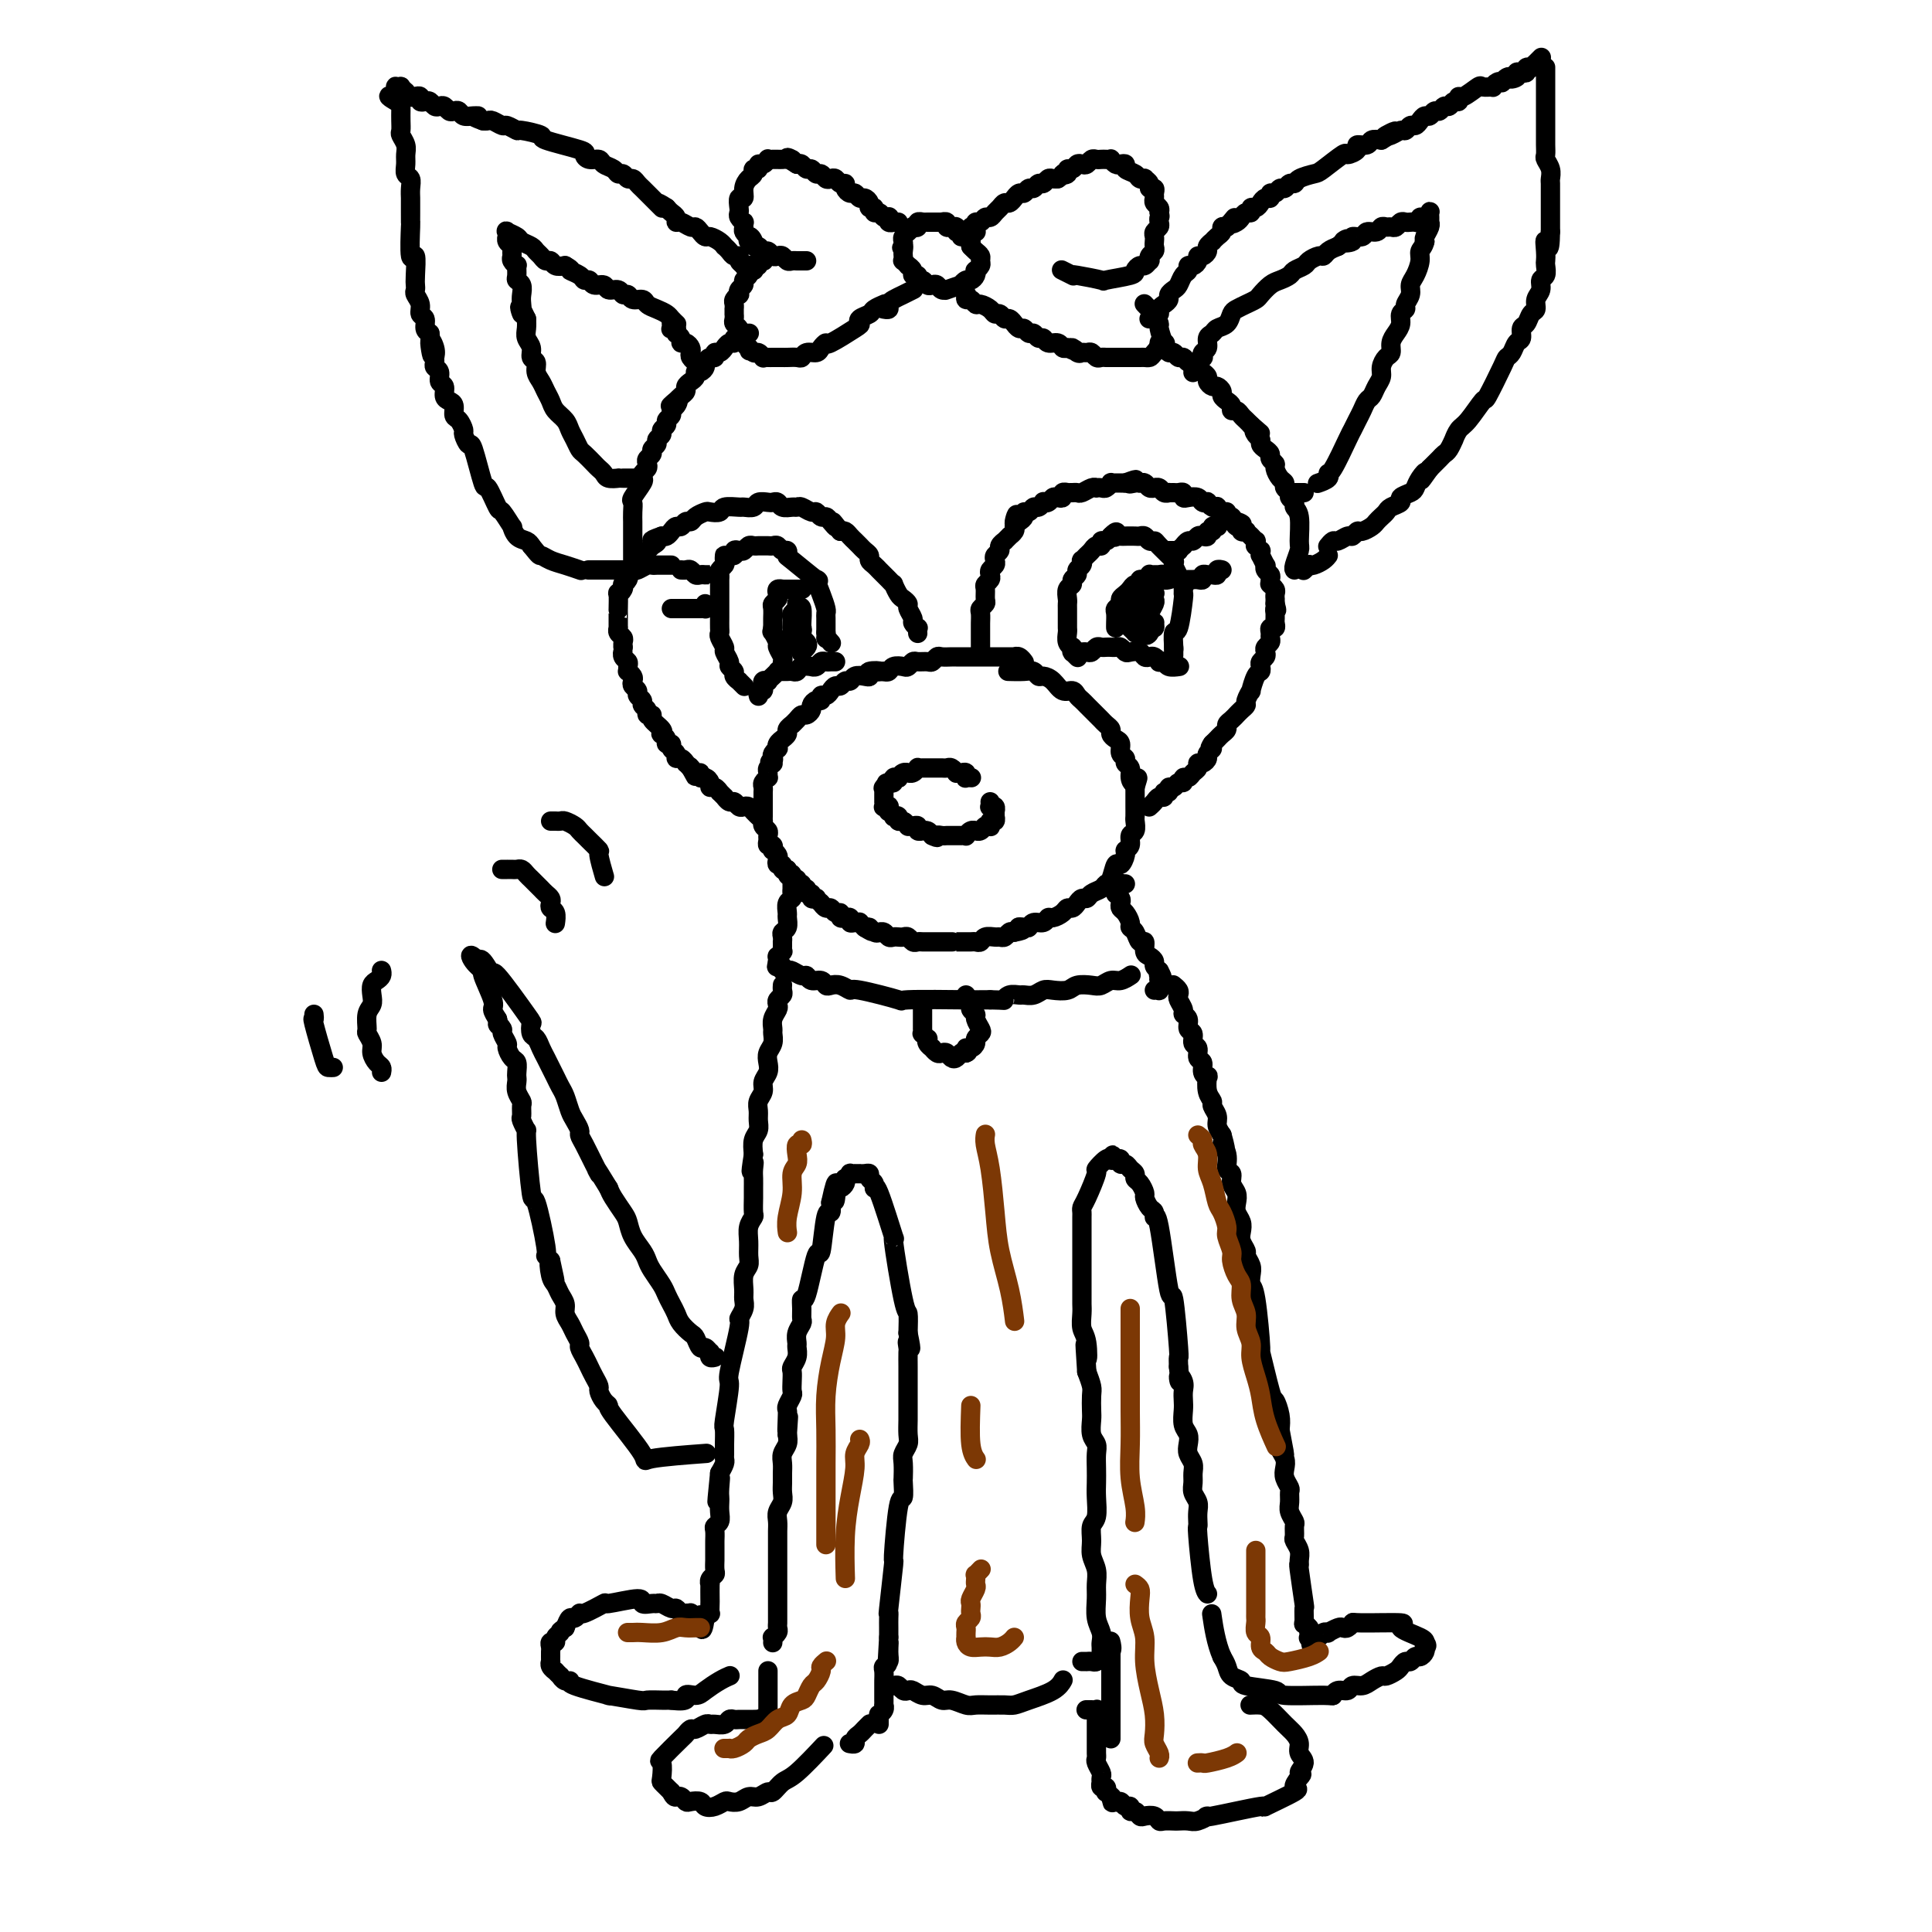<svg viewBox='0 0 400 400' version='1.1' xmlns='http://www.w3.org/2000/svg' xmlns:xlink='http://www.w3.org/1999/xlink'><g fill='none' stroke='#000000' stroke-width='4' stroke-linecap='round' stroke-linejoin='round'><path d='M212,137c-0.022,-0.030 -0.044,-0.061 0,0c0.044,0.061 0.152,0.212 0,0c-0.152,-0.212 -0.566,-0.789 -1,-1c-0.434,-0.211 -0.890,-0.057 -1,0c-0.110,0.057 0.125,0.015 0,0c-0.125,-0.015 -0.611,-0.004 -1,0c-0.389,0.004 -0.681,0.001 -1,0c-0.319,-0.001 -0.667,-0.000 -1,0c-0.333,0.000 -0.653,0.000 -1,0c-0.347,-0.000 -0.723,-0.000 -1,0c-0.277,0.000 -0.455,-0.000 -1,0c-0.545,0.000 -1.456,0.000 -2,0c-0.544,-0.000 -0.722,-0.000 -1,0c-0.278,0.000 -0.656,0.000 -1,0c-0.344,-0.000 -0.655,-0.001 -1,0c-0.345,0.001 -0.722,0.004 -1,0c-0.278,-0.004 -0.455,-0.015 -1,0c-0.545,0.015 -1.459,0.057 -2,0c-0.541,-0.057 -0.708,-0.212 -1,0c-0.292,0.212 -0.708,0.793 -1,1c-0.292,0.207 -0.458,0.042 -1,0c-0.542,-0.042 -1.458,0.040 -2,0c-0.542,-0.040 -0.708,-0.203 -1,0c-0.292,0.203 -0.708,0.773 -1,1c-0.292,0.227 -0.460,0.112 -1,0c-0.540,-0.112 -1.453,-0.223 -2,0c-0.547,0.223 -0.728,0.778 -1,1c-0.272,0.222 -0.636,0.111 -1,0'/><path d='M183,139c-4.589,0.325 -1.562,0.139 -1,0c0.562,-0.139 -1.341,-0.229 -2,0c-0.659,0.229 -0.074,0.778 0,1c0.074,0.222 -0.361,0.116 -1,0c-0.639,-0.116 -1.481,-0.242 -2,0c-0.519,0.242 -0.717,0.852 -1,1c-0.283,0.148 -0.653,-0.167 -1,0c-0.347,0.167 -0.671,0.814 -1,1c-0.329,0.186 -0.662,-0.090 -1,0c-0.338,0.090 -0.682,0.545 -1,1c-0.318,0.455 -0.611,0.910 -1,1c-0.389,0.090 -0.874,-0.183 -1,0c-0.126,0.183 0.107,0.824 0,1c-0.107,0.176 -0.554,-0.111 -1,0c-0.446,0.111 -0.893,0.621 -1,1c-0.107,0.379 0.125,0.627 0,1c-0.125,0.373 -0.607,0.870 -1,1c-0.393,0.130 -0.698,-0.106 -1,0c-0.302,0.106 -0.602,0.553 -1,1c-0.398,0.447 -0.895,0.894 -1,1c-0.105,0.106 0.183,-0.130 0,0c-0.183,0.130 -0.837,0.626 -1,1c-0.163,0.374 0.166,0.626 0,1c-0.166,0.374 -0.828,0.870 -1,1c-0.172,0.130 0.146,-0.106 0,0c-0.146,0.106 -0.757,0.553 -1,1c-0.243,0.447 -0.117,0.893 0,1c0.117,0.107 0.224,-0.125 0,0c-0.224,0.125 -0.778,0.607 -1,1c-0.222,0.393 -0.111,0.696 0,1'/><path d='M160,157c-1.233,1.637 -0.316,0.231 0,0c0.316,-0.231 0.032,0.713 0,1c-0.032,0.287 0.189,-0.081 0,0c-0.189,0.081 -0.786,0.613 -1,1c-0.214,0.387 -0.043,0.628 0,1c0.043,0.372 -0.041,0.873 0,1c0.041,0.127 0.207,-0.121 0,0c-0.207,0.121 -0.788,0.610 -1,1c-0.212,0.390 -0.057,0.682 0,1c0.057,0.318 0.015,0.663 0,1c-0.015,0.337 -0.004,0.667 0,1c0.004,0.333 0.001,0.667 0,1c-0.001,0.333 -0.000,0.663 0,1c0.000,0.337 -0.001,0.682 0,1c0.001,0.318 0.004,0.610 0,1c-0.004,0.390 -0.015,0.878 0,1c0.015,0.122 0.057,-0.122 0,0c-0.057,0.122 -0.212,0.611 0,1c0.212,0.389 0.793,0.677 1,1c0.207,0.323 0.042,0.679 0,1c-0.042,0.321 0.040,0.607 0,1c-0.040,0.393 -0.203,0.893 0,1c0.203,0.107 0.773,-0.179 1,0c0.227,0.179 0.112,0.822 0,1c-0.112,0.178 -0.222,-0.111 0,0c0.222,0.111 0.777,0.622 1,1c0.223,0.378 0.115,0.623 0,1c-0.115,0.377 -0.237,0.884 0,1c0.237,0.116 0.833,-0.161 1,0c0.167,0.161 -0.095,0.760 0,1c0.095,0.240 0.548,0.120 1,0'/><path d='M163,180c0.708,1.946 -0.022,1.310 0,1c0.022,-0.310 0.794,-0.294 1,0c0.206,0.294 -0.156,0.868 0,1c0.156,0.132 0.831,-0.176 1,0c0.169,0.176 -0.166,0.836 0,1c0.166,0.164 0.833,-0.167 1,0c0.167,0.167 -0.167,0.833 0,1c0.167,0.167 0.833,-0.165 1,0c0.167,0.165 -0.167,0.828 0,1c0.167,0.172 0.833,-0.146 1,0c0.167,0.146 -0.165,0.757 0,1c0.165,0.243 0.828,0.116 1,0c0.172,-0.116 -0.147,-0.223 0,0c0.147,0.223 0.760,0.777 1,1c0.240,0.223 0.105,0.116 0,0c-0.105,-0.116 -0.182,-0.242 0,0c0.182,0.242 0.622,0.853 1,1c0.378,0.147 0.694,-0.171 1,0c0.306,0.171 0.603,0.831 1,1c0.397,0.169 0.895,-0.152 1,0c0.105,0.152 -0.183,0.777 0,1c0.183,0.223 0.836,0.046 1,0c0.164,-0.046 -0.162,0.041 0,0c0.162,-0.041 0.813,-0.208 1,0c0.187,0.208 -0.090,0.791 0,1c0.090,0.209 0.546,0.042 1,0c0.454,-0.042 0.905,0.040 1,0c0.095,-0.040 -0.167,-0.203 0,0c0.167,0.203 0.762,0.772 1,1c0.238,0.228 0.119,0.114 0,0'/><path d='M179,192c2.658,1.795 1.304,0.284 1,0c-0.304,-0.284 0.443,0.660 1,1c0.557,0.340 0.923,0.077 1,0c0.077,-0.077 -0.134,0.032 0,0c0.134,-0.032 0.613,-0.204 1,0c0.387,0.204 0.681,0.786 1,1c0.319,0.214 0.663,0.061 1,0c0.337,-0.061 0.668,-0.030 1,0c0.332,0.030 0.666,0.061 1,0c0.334,-0.061 0.667,-0.212 1,0c0.333,0.212 0.667,0.789 1,1c0.333,0.211 0.667,0.057 1,0c0.333,-0.057 0.665,-0.015 1,0c0.335,0.015 0.672,0.004 1,0c0.328,-0.004 0.648,-0.001 1,0c0.352,0.001 0.737,0.000 1,0c0.263,-0.000 0.404,-0.000 1,0c0.596,0.000 1.647,-0.000 2,0c0.353,0.000 0.006,0.000 0,0c-0.006,-0.000 0.327,-0.000 1,0c0.673,0.000 1.686,0.001 2,0c0.314,-0.001 -0.072,-0.004 0,0c0.072,0.004 0.600,0.015 1,0c0.400,-0.015 0.670,-0.057 1,0c0.330,0.057 0.718,0.212 1,0c0.282,-0.212 0.457,-0.793 1,-1c0.543,-0.207 1.455,-0.042 2,0c0.545,0.042 0.723,-0.040 1,0c0.277,0.040 0.651,0.203 1,0c0.349,-0.203 0.671,-0.772 1,-1c0.329,-0.228 0.664,-0.114 1,0'/><path d='M210,193c3.119,-0.531 1.417,-0.859 1,-1c-0.417,-0.141 0.452,-0.094 1,0c0.548,0.094 0.776,0.236 1,0c0.224,-0.236 0.445,-0.851 1,-1c0.555,-0.149 1.444,0.166 2,0c0.556,-0.166 0.779,-0.814 1,-1c0.221,-0.186 0.440,0.091 1,0c0.560,-0.091 1.459,-0.550 2,-1c0.541,-0.450 0.723,-0.890 1,-1c0.277,-0.110 0.651,0.111 1,0c0.349,-0.111 0.675,-0.554 1,-1c0.325,-0.446 0.650,-0.894 1,-1c0.350,-0.106 0.724,0.129 1,0c0.276,-0.129 0.455,-0.621 1,-1c0.545,-0.379 1.455,-0.646 2,-1c0.545,-0.354 0.724,-0.795 1,-1c0.276,-0.205 0.647,-0.174 1,-1c0.353,-0.826 0.687,-2.511 1,-3c0.313,-0.489 0.605,0.216 1,0c0.395,-0.216 0.894,-1.352 1,-2c0.106,-0.648 -0.182,-0.808 0,-1c0.182,-0.192 0.833,-0.418 1,-1c0.167,-0.582 -0.151,-1.522 0,-2c0.151,-0.478 0.773,-0.495 1,-1c0.227,-0.505 0.061,-1.496 0,-2c-0.061,-0.504 -0.016,-0.519 0,-1c0.016,-0.481 0.004,-1.428 0,-2c-0.004,-0.572 -0.001,-0.769 0,-1c0.001,-0.231 0.000,-0.494 0,-1c-0.000,-0.506 -0.000,-1.253 0,-2'/><path d='M235,163c0.994,-3.289 0.478,-1.511 0,-1c-0.478,0.511 -0.917,-0.243 -1,-1c-0.083,-0.757 0.189,-1.516 0,-2c-0.189,-0.484 -0.838,-0.693 -1,-1c-0.162,-0.307 0.163,-0.712 0,-1c-0.163,-0.288 -0.813,-0.458 -1,-1c-0.187,-0.542 0.091,-1.455 0,-2c-0.091,-0.545 -0.549,-0.724 -1,-1c-0.451,-0.276 -0.894,-0.651 -1,-1c-0.106,-0.349 0.126,-0.671 0,-1c-0.126,-0.329 -0.611,-0.666 -1,-1c-0.389,-0.334 -0.681,-0.667 -1,-1c-0.319,-0.333 -0.663,-0.666 -1,-1c-0.337,-0.334 -0.667,-0.668 -1,-1c-0.333,-0.332 -0.670,-0.662 -1,-1c-0.330,-0.338 -0.655,-0.686 -1,-1c-0.345,-0.314 -0.712,-0.596 -1,-1c-0.288,-0.404 -0.497,-0.930 -1,-1c-0.503,-0.070 -1.300,0.317 -2,0c-0.700,-0.317 -1.302,-1.339 -2,-2c-0.698,-0.661 -1.490,-0.962 -2,-1c-0.510,-0.038 -0.736,0.186 -1,0c-0.264,-0.186 -0.566,-0.782 -1,-1c-0.434,-0.218 -1.002,-0.059 -2,0c-0.998,0.059 -2.428,0.017 -3,0c-0.572,-0.017 -0.286,-0.008 0,0'/><path d='M201,161c0.112,0.008 0.223,0.016 0,0c-0.223,-0.016 -0.782,-0.057 -1,0c-0.218,0.057 -0.096,0.212 0,0c0.096,-0.212 0.166,-0.793 0,-1c-0.166,-0.207 -0.569,-0.041 -1,0c-0.431,0.041 -0.889,-0.041 -1,0c-0.111,0.041 0.125,0.207 0,0c-0.125,-0.207 -0.611,-0.788 -1,-1c-0.389,-0.212 -0.682,-0.057 -1,0c-0.318,0.057 -0.662,0.015 -1,0c-0.338,-0.015 -0.669,-0.004 -1,0c-0.331,0.004 -0.662,0.000 -1,0c-0.338,-0.000 -0.682,0.004 -1,0c-0.318,-0.004 -0.611,-0.015 -1,0c-0.389,0.015 -0.874,0.057 -1,0c-0.126,-0.057 0.107,-0.212 0,0c-0.107,0.212 -0.555,0.793 -1,1c-0.445,0.207 -0.889,0.042 -1,0c-0.111,-0.042 0.110,0.040 0,0c-0.110,-0.040 -0.551,-0.203 -1,0c-0.449,0.203 -0.908,0.773 -1,1c-0.092,0.227 0.181,0.112 0,0c-0.181,-0.112 -0.818,-0.223 -1,0c-0.182,0.223 0.091,0.778 0,1c-0.091,0.222 -0.545,0.111 -1,0'/><path d='M184,162c-1.177,0.405 -0.119,-0.084 0,0c0.119,0.084 -0.700,0.741 -1,1c-0.300,0.259 -0.080,0.121 0,0c0.080,-0.121 0.022,-0.224 0,0c-0.022,0.224 -0.006,0.777 0,1c0.006,0.223 0.002,0.116 0,0c-0.002,-0.116 -0.000,-0.242 0,0c0.000,0.242 0.000,0.853 0,1c-0.000,0.147 -0.001,-0.171 0,0c0.001,0.171 0.004,0.831 0,1c-0.004,0.169 -0.015,-0.152 0,0c0.015,0.152 0.057,0.777 0,1c-0.057,0.223 -0.212,0.045 0,0c0.212,-0.045 0.793,0.044 1,0c0.207,-0.044 0.040,-0.222 0,0c-0.040,0.222 0.046,0.843 0,1c-0.046,0.157 -0.223,-0.150 0,0c0.223,0.150 0.847,0.757 1,1c0.153,0.243 -0.165,0.121 0,0c0.165,-0.121 0.814,-0.243 1,0c0.186,0.243 -0.091,0.850 0,1c0.091,0.150 0.550,-0.157 1,0c0.450,0.157 0.890,0.778 1,1c0.110,0.222 -0.110,0.045 0,0c0.110,-0.045 0.551,0.041 1,0c0.449,-0.041 0.908,-0.208 1,0c0.092,0.208 -0.183,0.790 0,1c0.183,0.210 0.822,0.046 1,0c0.178,-0.046 -0.106,0.026 0,0c0.106,-0.026 0.602,-0.150 1,0c0.398,0.150 0.699,0.575 1,1'/><path d='M193,173c1.571,0.773 0.998,0.207 1,0c0.002,-0.207 0.578,-0.055 1,0c0.422,0.055 0.692,0.015 1,0c0.308,-0.015 0.656,-0.003 1,0c0.344,0.003 0.683,-0.003 1,0c0.317,0.003 0.611,0.015 1,0c0.389,-0.015 0.874,-0.057 1,0c0.126,0.057 -0.107,0.212 0,0c0.107,-0.212 0.553,-0.793 1,-1c0.447,-0.207 0.894,-0.042 1,0c0.106,0.042 -0.129,-0.040 0,0c0.129,0.040 0.622,0.203 1,0c0.378,-0.203 0.641,-0.771 1,-1c0.359,-0.229 0.814,-0.118 1,0c0.186,0.118 0.102,0.243 0,0c-0.102,-0.243 -0.223,-0.854 0,-1c0.223,-0.146 0.792,0.172 1,0c0.208,-0.172 0.057,-0.834 0,-1c-0.057,-0.166 -0.019,0.166 0,0c0.019,-0.166 0.019,-0.828 0,-1c-0.019,-0.172 -0.058,0.146 0,0c0.058,-0.146 0.212,-0.757 0,-1c-0.212,-0.243 -0.789,-0.117 -1,0c-0.211,0.117 -0.057,0.224 0,0c0.057,-0.224 0.016,-0.778 0,-1c-0.016,-0.222 -0.008,-0.111 0,0'/><path d='M203,135c-0.000,-0.032 -0.000,-0.064 0,0c0.000,0.064 0.000,0.224 0,0c-0.000,-0.224 -0.000,-0.834 0,-1c0.000,-0.166 0.000,0.110 0,0c-0.000,-0.110 -0.000,-0.606 0,-1c0.000,-0.394 0.000,-0.687 0,-1c-0.000,-0.313 -0.001,-0.647 0,-1c0.001,-0.353 0.004,-0.725 0,-1c-0.004,-0.275 -0.015,-0.454 0,-1c0.015,-0.546 0.057,-1.459 0,-2c-0.057,-0.541 -0.212,-0.708 0,-1c0.212,-0.292 0.793,-0.708 1,-1c0.207,-0.292 0.042,-0.459 0,-1c-0.042,-0.541 0.040,-1.454 0,-2c-0.040,-0.546 -0.203,-0.724 0,-1c0.203,-0.276 0.773,-0.651 1,-1c0.227,-0.349 0.112,-0.671 0,-1c-0.112,-0.329 -0.222,-0.666 0,-1c0.222,-0.334 0.776,-0.667 1,-1c0.224,-0.333 0.117,-0.668 0,-1c-0.117,-0.332 -0.243,-0.662 0,-1c0.243,-0.338 0.854,-0.683 1,-1c0.146,-0.317 -0.172,-0.606 0,-1c0.172,-0.394 0.834,-0.893 1,-1c0.166,-0.107 -0.166,0.179 0,0c0.166,-0.179 0.828,-0.821 1,-1c0.172,-0.179 -0.146,0.106 0,0c0.146,-0.106 0.756,-0.602 1,-1c0.244,-0.398 0.122,-0.699 0,-1'/><path d='M210,109c1.039,-4.260 0.138,-1.911 0,-1c-0.138,0.911 0.488,0.384 1,0c0.512,-0.384 0.910,-0.624 1,-1c0.090,-0.376 -0.130,-0.889 0,-1c0.130,-0.111 0.608,0.180 1,0c0.392,-0.180 0.696,-0.832 1,-1c0.304,-0.168 0.606,0.147 1,0c0.394,-0.147 0.879,-0.758 1,-1c0.121,-0.242 -0.121,-0.116 0,0c0.121,0.116 0.606,0.224 1,0c0.394,-0.224 0.698,-0.778 1,-1c0.302,-0.222 0.602,-0.112 1,0c0.398,0.112 0.894,0.226 1,0c0.106,-0.226 -0.179,-0.793 0,-1c0.179,-0.207 0.820,-0.054 1,0c0.180,0.054 -0.103,0.011 0,0c0.103,-0.011 0.592,0.011 1,0c0.408,-0.011 0.735,-0.055 1,0c0.265,0.055 0.466,0.211 1,0c0.534,-0.211 1.400,-0.788 2,-1c0.600,-0.212 0.935,-0.061 1,0c0.065,0.061 -0.141,0.030 0,0c0.141,-0.030 0.629,-0.061 1,0c0.371,0.061 0.624,0.212 1,0c0.376,-0.212 0.875,-0.789 1,-1c0.125,-0.211 -0.124,-0.057 0,0c0.124,0.057 0.621,0.015 1,0c0.379,-0.015 0.641,-0.004 1,0c0.359,0.004 0.817,0.001 1,0c0.183,-0.001 0.092,-0.001 0,0'/><path d='M233,100c3.741,-1.393 1.594,-0.374 1,0c-0.594,0.374 0.365,0.104 1,0c0.635,-0.104 0.945,-0.042 1,0c0.055,0.042 -0.144,0.064 0,0c0.144,-0.064 0.630,-0.214 1,0c0.370,0.214 0.624,0.793 1,1c0.376,0.207 0.875,0.041 1,0c0.125,-0.041 -0.125,0.042 0,0c0.125,-0.042 0.625,-0.207 1,0c0.375,0.207 0.625,0.788 1,1c0.375,0.212 0.875,0.056 1,0c0.125,-0.056 -0.125,-0.011 0,0c0.125,0.011 0.624,-0.011 1,0c0.376,0.011 0.629,0.054 1,0c0.371,-0.054 0.858,-0.207 1,0c0.142,0.207 -0.063,0.774 0,1c0.063,0.226 0.394,0.112 1,0c0.606,-0.112 1.485,-0.223 2,0c0.515,0.223 0.664,0.778 1,1c0.336,0.222 0.860,0.111 1,0c0.140,-0.111 -0.103,-0.222 0,0c0.103,0.222 0.554,0.776 1,1c0.446,0.224 0.889,0.116 1,0c0.111,-0.116 -0.110,-0.242 0,0c0.110,0.242 0.552,0.852 1,1c0.448,0.148 0.904,-0.167 1,0c0.096,0.167 -0.166,0.814 0,1c0.166,0.186 0.762,-0.090 1,0c0.238,0.090 0.119,0.545 0,1'/><path d='M255,108c3.647,1.173 1.766,0.104 1,0c-0.766,-0.104 -0.416,0.756 0,1c0.416,0.244 0.900,-0.127 1,0c0.100,0.127 -0.183,0.752 0,1c0.183,0.248 0.833,0.118 1,0c0.167,-0.118 -0.148,-0.224 0,0c0.148,0.224 0.757,0.777 1,1c0.243,0.223 0.118,0.116 0,0c-0.118,-0.116 -0.229,-0.243 0,0c0.229,0.243 0.797,0.854 1,1c0.203,0.146 0.040,-0.172 0,0c-0.040,0.172 0.042,0.835 0,1c-0.042,0.165 -0.208,-0.168 0,0c0.208,0.168 0.792,0.837 1,1c0.208,0.163 0.042,-0.182 0,0c-0.042,0.182 0.040,0.889 0,1c-0.040,0.111 -0.203,-0.374 0,0c0.203,0.374 0.772,1.605 1,2c0.228,0.395 0.113,-0.048 0,0c-0.113,0.048 -0.226,0.588 0,1c0.226,0.412 0.792,0.698 1,1c0.208,0.302 0.060,0.620 0,1c-0.060,0.380 -0.030,0.823 0,1c0.030,0.177 0.061,0.090 0,0c-0.061,-0.090 -0.212,-0.183 0,0c0.212,0.183 0.789,0.640 1,1c0.211,0.360 0.057,0.622 0,1c-0.057,0.378 -0.015,0.871 0,1c0.015,0.129 0.004,-0.106 0,0c-0.004,0.106 -0.002,0.553 0,1'/><path d='M264,125c0.619,2.173 0.166,1.107 0,1c-0.166,-0.107 -0.043,0.746 0,1c0.043,0.254 0.008,-0.090 0,0c-0.008,0.090 0.012,0.616 0,1c-0.012,0.384 -0.056,0.628 0,1c0.056,0.372 0.212,0.873 0,1c-0.212,0.127 -0.793,-0.121 -1,0c-0.207,0.121 -0.042,0.610 0,1c0.042,0.390 -0.040,0.682 0,1c0.040,0.318 0.203,0.663 0,1c-0.203,0.337 -0.773,0.668 -1,1c-0.227,0.332 -0.113,0.667 0,1c0.113,0.333 0.224,0.664 0,1c-0.224,0.336 -0.782,0.676 -1,1c-0.218,0.324 -0.096,0.631 0,1c0.096,0.369 0.165,0.799 0,1c-0.165,0.201 -0.565,0.172 -1,1c-0.435,0.828 -0.904,2.512 -1,3c-0.096,0.488 0.180,-0.219 0,0c-0.180,0.219 -0.818,1.364 -1,2c-0.182,0.636 0.092,0.762 0,1c-0.092,0.238 -0.550,0.589 -1,1c-0.450,0.411 -0.890,0.884 -1,1c-0.110,0.116 0.111,-0.124 0,0c-0.111,0.124 -0.555,0.610 -1,1c-0.445,0.390 -0.893,0.682 -1,1c-0.107,0.318 0.126,0.663 0,1c-0.126,0.337 -0.611,0.668 -1,1c-0.389,0.332 -0.683,0.666 -1,1c-0.317,0.334 -0.659,0.667 -1,1'/><path d='M251,154c-1.019,1.415 -0.067,0.953 0,1c0.067,0.047 -0.752,0.604 -1,1c-0.248,0.396 0.074,0.631 0,1c-0.074,0.369 -0.544,0.874 -1,1c-0.456,0.126 -0.897,-0.125 -1,0c-0.103,0.125 0.131,0.626 0,1c-0.131,0.374 -0.627,0.621 -1,1c-0.373,0.379 -0.625,0.890 -1,1c-0.375,0.110 -0.875,-0.182 -1,0c-0.125,0.182 0.125,0.837 0,1c-0.125,0.163 -0.626,-0.168 -1,0c-0.374,0.168 -0.621,0.834 -1,1c-0.379,0.166 -0.889,-0.166 -1,0c-0.111,0.166 0.178,0.832 0,1c-0.178,0.168 -0.822,-0.161 -1,0c-0.178,0.161 0.110,0.814 0,1c-0.110,0.186 -0.618,-0.094 -1,0c-0.382,0.094 -0.639,0.561 -1,1c-0.361,0.439 -0.828,0.849 -1,1c-0.172,0.151 -0.049,0.043 0,0c0.049,-0.043 0.025,-0.022 0,0'/><path d='M190,131c0.009,0.120 0.017,0.240 0,0c-0.017,-0.240 -0.061,-0.842 0,-1c0.061,-0.158 0.227,0.126 0,0c-0.227,-0.126 -0.849,-0.664 -1,-1c-0.151,-0.336 0.167,-0.470 0,-1c-0.167,-0.530 -0.819,-1.456 -1,-2c-0.181,-0.544 0.110,-0.705 0,-1c-0.110,-0.295 -0.621,-0.723 -1,-1c-0.379,-0.277 -0.626,-0.403 -1,-1c-0.374,-0.597 -0.874,-1.666 -1,-2c-0.126,-0.334 0.121,0.065 0,0c-0.121,-0.065 -0.611,-0.595 -1,-1c-0.389,-0.405 -0.678,-0.686 -1,-1c-0.322,-0.314 -0.678,-0.662 -1,-1c-0.322,-0.338 -0.611,-0.668 -1,-1c-0.389,-0.332 -0.878,-0.666 -1,-1c-0.122,-0.334 0.122,-0.667 0,-1c-0.122,-0.333 -0.610,-0.667 -1,-1c-0.390,-0.333 -0.682,-0.664 -1,-1c-0.318,-0.336 -0.663,-0.678 -1,-1c-0.337,-0.322 -0.668,-0.625 -1,-1c-0.332,-0.375 -0.666,-0.821 -1,-1c-0.334,-0.179 -0.667,-0.089 -1,0'/><path d='M174,110c-2.654,-3.432 -1.289,-1.512 -1,-1c0.289,0.512 -0.499,-0.384 -1,-1c-0.501,-0.616 -0.715,-0.954 -1,-1c-0.285,-0.046 -0.640,0.198 -1,0c-0.360,-0.198 -0.725,-0.838 -1,-1c-0.275,-0.162 -0.459,0.154 -1,0c-0.541,-0.154 -1.440,-0.777 -2,-1c-0.560,-0.223 -0.780,-0.046 -1,0c-0.220,0.046 -0.439,-0.040 -1,0c-0.561,0.040 -1.464,0.206 -2,0c-0.536,-0.206 -0.706,-0.783 -1,-1c-0.294,-0.217 -0.713,-0.072 -1,0c-0.287,0.072 -0.442,0.072 -1,0c-0.558,-0.072 -1.519,-0.216 -2,0c-0.481,0.216 -0.481,0.794 -1,1c-0.519,0.206 -1.558,0.041 -2,0c-0.442,-0.041 -0.288,0.041 -1,0c-0.712,-0.041 -2.288,-0.204 -3,0c-0.712,0.204 -0.558,0.777 -1,1c-0.442,0.223 -1.480,0.097 -2,0c-0.520,-0.097 -0.520,-0.166 -1,0c-0.480,0.166 -1.438,0.565 -2,1c-0.562,0.435 -0.728,0.904 -1,1c-0.272,0.096 -0.650,-0.181 -1,0c-0.350,0.181 -0.671,0.819 -1,1c-0.329,0.181 -0.665,-0.096 -1,0c-0.335,0.096 -0.667,0.564 -1,1c-0.333,0.436 -0.667,0.839 -1,1c-0.333,0.161 -0.667,0.081 -1,0'/><path d='M137,111c-3.566,1.245 -1.480,0.858 -1,1c0.480,0.142 -0.646,0.813 -1,1c-0.354,0.187 0.064,-0.108 0,0c-0.064,0.108 -0.610,0.621 -1,1c-0.390,0.379 -0.625,0.626 -1,1c-0.375,0.374 -0.889,0.875 -1,1c-0.111,0.125 0.180,-0.125 0,0c-0.180,0.125 -0.832,0.625 -1,1c-0.168,0.375 0.147,0.626 0,1c-0.147,0.374 -0.758,0.870 -1,1c-0.242,0.130 -0.116,-0.106 0,0c0.116,0.106 0.224,0.555 0,1c-0.224,0.445 -0.778,0.887 -1,1c-0.222,0.113 -0.112,-0.102 0,0c0.112,0.102 0.226,0.520 0,1c-0.226,0.480 -0.793,1.021 -1,1c-0.207,-0.021 -0.056,-0.605 0,0c0.056,0.605 0.015,2.400 0,3c-0.015,0.600 -0.004,0.007 0,0c0.004,-0.007 0.001,0.573 0,1c-0.001,0.427 0.000,0.702 0,1c-0.000,0.298 -0.001,0.619 0,1c0.001,0.381 0.004,0.823 0,1c-0.004,0.177 -0.015,0.089 0,0c0.015,-0.089 0.057,-0.179 0,0c-0.057,0.179 -0.211,0.625 0,1c0.211,0.375 0.788,0.678 1,1c0.212,0.322 0.061,0.663 0,1c-0.061,0.337 -0.030,0.668 0,1'/><path d='M129,134c0.171,1.881 0.099,1.082 0,1c-0.099,-0.082 -0.224,0.552 0,1c0.224,0.448 0.796,0.712 1,1c0.204,0.288 0.041,0.602 0,1c-0.041,0.398 0.040,0.880 0,1c-0.040,0.120 -0.203,-0.123 0,0c0.203,0.123 0.771,0.610 1,1c0.229,0.390 0.118,0.682 0,1c-0.118,0.318 -0.243,0.663 0,1c0.243,0.337 0.854,0.667 1,1c0.146,0.333 -0.172,0.667 0,1c0.172,0.333 0.835,0.663 1,1c0.165,0.337 -0.168,0.681 0,1c0.168,0.319 0.837,0.614 1,1c0.163,0.386 -0.180,0.864 0,1c0.180,0.136 0.884,-0.069 1,0c0.116,0.069 -0.357,0.414 0,1c0.357,0.586 1.545,1.415 2,2c0.455,0.585 0.179,0.926 0,1c-0.179,0.074 -0.259,-0.121 0,0c0.259,0.121 0.858,0.557 1,1c0.142,0.443 -0.173,0.893 0,1c0.173,0.107 0.834,-0.130 1,0c0.166,0.130 -0.162,0.627 0,1c0.162,0.373 0.813,0.621 1,1c0.187,0.379 -0.091,0.889 0,1c0.091,0.111 0.550,-0.176 1,0c0.450,0.176 0.890,0.817 1,1c0.110,0.183 -0.112,-0.090 0,0c0.112,0.090 0.556,0.545 1,1'/><path d='M143,159c2.122,3.802 0.428,0.808 0,0c-0.428,-0.808 0.411,0.571 1,1c0.589,0.429 0.928,-0.091 1,0c0.072,0.091 -0.122,0.794 0,1c0.122,0.206 0.558,-0.084 1,0c0.442,0.084 0.888,0.543 1,1c0.112,0.457 -0.110,0.911 0,1c0.110,0.089 0.550,-0.187 1,0c0.450,0.187 0.908,0.839 1,1c0.092,0.161 -0.183,-0.168 0,0c0.183,0.168 0.822,0.833 1,1c0.178,0.167 -0.107,-0.165 0,0c0.107,0.165 0.606,0.828 1,1c0.394,0.172 0.683,-0.147 1,0c0.317,0.147 0.663,0.761 1,1c0.337,0.239 0.665,0.103 1,0c0.335,-0.103 0.677,-0.172 1,0c0.323,0.172 0.625,0.585 1,1c0.375,0.415 0.821,0.833 1,1c0.179,0.167 0.089,0.084 0,0'/><path d='M199,49c0.009,-0.425 0.018,-0.850 0,-1c-0.018,-0.150 -0.061,-0.026 0,0c0.061,0.026 0.228,-0.046 0,0c-0.228,0.046 -0.850,0.209 -1,0c-0.150,-0.209 0.171,-0.792 0,-1c-0.171,-0.208 -0.835,-0.042 -1,0c-0.165,0.042 0.167,-0.041 0,0c-0.167,0.041 -0.833,0.207 -1,0c-0.167,-0.207 0.167,-0.788 0,-1c-0.167,-0.212 -0.833,-0.057 -1,0c-0.167,0.057 0.166,0.015 0,0c-0.166,-0.015 -0.832,-0.004 -1,0c-0.168,0.004 0.161,0.001 0,0c-0.161,-0.001 -0.813,-0.000 -1,0c-0.187,0.000 0.089,-0.001 0,0c-0.089,0.001 -0.545,0.004 -1,0c-0.455,-0.004 -0.911,-0.015 -1,0c-0.089,0.015 0.187,0.055 0,0c-0.187,-0.055 -0.839,-0.207 -1,0c-0.161,0.207 0.168,0.773 0,1c-0.168,0.227 -0.833,0.116 -1,0c-0.167,-0.116 0.166,-0.238 0,0c-0.166,0.238 -0.829,0.837 -1,1c-0.171,0.163 0.150,-0.111 0,0c-0.150,0.111 -0.771,0.607 -1,1c-0.229,0.393 -0.065,0.684 0,1c0.065,0.316 0.033,0.658 0,1'/><path d='M187,51c-0.619,0.724 -0.167,0.035 0,0c0.167,-0.035 0.049,0.583 0,1c-0.049,0.417 -0.028,0.633 0,1c0.028,0.367 0.064,0.886 0,1c-0.064,0.114 -0.229,-0.176 0,0c0.229,0.176 0.850,0.816 1,1c0.150,0.184 -0.171,-0.090 0,0c0.171,0.090 0.833,0.545 1,1c0.167,0.455 -0.163,0.910 0,1c0.163,0.090 0.817,-0.186 1,0c0.183,0.186 -0.106,0.833 0,1c0.106,0.167 0.605,-0.148 1,0c0.395,0.148 0.685,0.757 1,1c0.315,0.243 0.656,0.119 1,0c0.344,-0.119 0.692,-0.232 1,0c0.308,0.232 0.575,0.809 1,1c0.425,0.191 1.007,-0.005 1,0c-0.007,0.005 -0.602,0.212 0,0c0.602,-0.212 2.400,-0.844 3,-1c0.600,-0.156 0.004,0.165 0,0c-0.004,-0.165 0.586,-0.814 1,-1c0.414,-0.186 0.651,0.091 1,0c0.349,-0.091 0.811,-0.549 1,-1c0.189,-0.451 0.104,-0.894 0,-1c-0.104,-0.106 -0.227,0.126 0,0c0.227,-0.126 0.804,-0.611 1,-1c0.196,-0.389 0.011,-0.682 0,-1c-0.011,-0.318 0.151,-0.663 0,-1c-0.151,-0.337 -0.615,-0.668 -1,-1c-0.385,-0.332 -0.693,-0.666 -1,-1'/><path d='M201,51c-0.090,-1.110 0.186,-0.886 0,-1c-0.186,-0.114 -0.833,-0.567 -1,-1c-0.167,-0.433 0.147,-0.847 0,-1c-0.147,-0.153 -0.756,-0.044 -1,0c-0.244,0.044 -0.122,0.022 0,0'/><path d='M186,46c-0.415,-0.002 -0.829,-0.004 -1,0c-0.171,0.004 -0.097,0.015 0,0c0.097,-0.015 0.219,-0.055 0,0c-0.219,0.055 -0.779,0.207 -1,0c-0.221,-0.207 -0.102,-0.772 0,-1c0.102,-0.228 0.186,-0.118 0,0c-0.186,0.118 -0.642,0.242 -1,0c-0.358,-0.242 -0.617,-0.852 -1,-1c-0.383,-0.148 -0.890,0.167 -1,0c-0.110,-0.167 0.178,-0.814 0,-1c-0.178,-0.186 -0.821,0.090 -1,0c-0.179,-0.090 0.107,-0.545 0,-1c-0.107,-0.455 -0.607,-0.909 -1,-1c-0.393,-0.091 -0.679,0.182 -1,0c-0.321,-0.182 -0.677,-0.818 -1,-1c-0.323,-0.182 -0.611,0.091 -1,0c-0.389,-0.091 -0.878,-0.547 -1,-1c-0.122,-0.453 0.122,-0.905 0,-1c-0.122,-0.095 -0.610,0.167 -1,0c-0.390,-0.167 -0.682,-0.762 -1,-1c-0.318,-0.238 -0.663,-0.120 -1,0c-0.337,0.120 -0.668,0.244 -1,0c-0.332,-0.244 -0.666,-0.854 -1,-1c-0.334,-0.146 -0.667,0.171 -1,0c-0.333,-0.171 -0.667,-0.829 -1,-1c-0.333,-0.171 -0.667,0.146 -1,0c-0.333,-0.146 -0.667,-0.756 -1,-1c-0.333,-0.244 -0.667,-0.122 -1,0'/><path d='M165,34c-3.428,-2.083 -1.497,-1.290 -1,-1c0.497,0.290 -0.440,0.078 -1,0c-0.560,-0.078 -0.742,-0.021 -1,0c-0.258,0.021 -0.590,0.004 -1,0c-0.410,-0.004 -0.897,0.003 -1,0c-0.103,-0.003 0.179,-0.016 0,0c-0.179,0.016 -0.817,0.061 -1,0c-0.183,-0.061 0.091,-0.227 0,0c-0.091,0.227 -0.545,0.849 -1,1c-0.455,0.151 -0.909,-0.167 -1,0c-0.091,0.167 0.182,0.821 0,1c-0.182,0.179 -0.818,-0.116 -1,0c-0.182,0.116 0.091,0.642 0,1c-0.091,0.358 -0.546,0.548 -1,1c-0.454,0.452 -0.906,1.168 -1,2c-0.094,0.832 0.170,1.781 0,2c-0.170,0.219 -0.774,-0.291 -1,0c-0.226,0.291 -0.075,1.384 0,2c0.075,0.616 0.073,0.757 0,1c-0.073,0.243 -0.216,0.590 0,1c0.216,0.410 0.793,0.883 1,1c0.207,0.117 0.045,-0.123 0,0c-0.045,0.123 0.026,0.610 0,1c-0.026,0.390 -0.150,0.683 0,1c0.150,0.317 0.575,0.659 1,1'/><path d='M155,49c-0.064,1.813 -0.224,0.346 0,0c0.224,-0.346 0.834,0.428 1,1c0.166,0.572 -0.110,0.942 0,1c0.110,0.058 0.607,-0.194 1,0c0.393,0.194 0.683,0.836 1,1c0.317,0.164 0.662,-0.148 1,0c0.338,0.148 0.668,0.758 1,1c0.332,0.242 0.666,0.117 1,0c0.334,-0.117 0.667,-0.228 1,0c0.333,0.228 0.667,0.793 1,1c0.333,0.207 0.664,0.055 1,0c0.336,-0.055 0.678,-0.015 1,0c0.322,0.015 0.625,0.004 1,0c0.375,-0.004 0.821,-0.001 1,0c0.179,0.001 0.089,0.001 0,0'/><path d='M158,54c0.122,0.030 0.244,0.060 0,0c-0.244,-0.060 -0.854,-0.209 -1,0c-0.146,0.209 0.172,0.777 0,1c-0.172,0.223 -0.835,0.101 -1,0c-0.165,-0.101 0.167,-0.182 0,0c-0.167,0.182 -0.833,0.626 -1,1c-0.167,0.374 0.165,0.679 0,1c-0.165,0.321 -0.828,0.660 -1,1c-0.172,0.340 0.146,0.683 0,1c-0.146,0.317 -0.757,0.610 -1,1c-0.243,0.390 -0.118,0.879 0,1c0.118,0.121 0.228,-0.126 0,0c-0.228,0.126 -0.793,0.626 -1,1c-0.207,0.374 -0.056,0.621 0,1c0.056,0.379 0.015,0.889 0,1c-0.015,0.111 -0.005,-0.177 0,0c0.005,0.177 0.005,0.821 0,1c-0.005,0.179 -0.015,-0.106 0,0c0.015,0.106 0.056,0.602 0,1c-0.056,0.398 -0.207,0.698 0,1c0.207,0.302 0.773,0.606 1,1c0.227,0.394 0.116,0.879 0,1c-0.116,0.121 -0.237,-0.122 0,0c0.237,0.122 0.833,0.610 1,1c0.167,0.390 -0.095,0.683 0,1c0.095,0.317 0.548,0.659 1,1'/><path d='M155,72c0.415,1.482 -0.047,0.187 0,0c0.047,-0.187 0.604,0.735 1,1c0.396,0.265 0.631,-0.125 1,0c0.369,0.125 0.872,0.766 1,1c0.128,0.234 -0.120,0.063 0,0c0.120,-0.063 0.609,-0.017 1,0c0.391,0.017 0.686,0.004 1,0c0.314,-0.004 0.648,-0.000 1,0c0.352,0.000 0.723,-0.004 1,0c0.277,0.004 0.459,0.016 1,0c0.541,-0.016 1.440,-0.059 2,0c0.560,0.059 0.781,0.222 1,0c0.219,-0.222 0.436,-0.827 1,-1c0.564,-0.173 1.475,0.087 2,0c0.525,-0.087 0.663,-0.520 1,-1c0.337,-0.480 0.873,-1.007 1,-1c0.127,0.007 -0.155,0.549 1,0c1.155,-0.549 3.747,-2.188 5,-3c1.253,-0.812 1.166,-0.796 1,-1c-0.166,-0.204 -0.412,-0.629 0,-1c0.412,-0.371 1.482,-0.687 2,-1c0.518,-0.313 0.486,-0.623 1,-1c0.514,-0.377 1.576,-0.822 2,-1c0.424,-0.178 0.212,-0.089 0,0'/><path d='M202,48c0.008,-0.000 0.016,-0.000 0,0c-0.016,0.000 -0.057,0.001 0,0c0.057,-0.001 0.210,-0.004 0,0c-0.210,0.004 -0.785,0.015 -1,0c-0.215,-0.015 -0.072,-0.055 0,0c0.072,0.055 0.071,0.207 0,0c-0.071,-0.207 -0.212,-0.772 0,-1c0.212,-0.228 0.778,-0.118 1,0c0.222,0.118 0.101,0.243 0,0c-0.101,-0.243 -0.182,-0.853 0,-1c0.182,-0.147 0.626,0.168 1,0c0.374,-0.168 0.678,-0.820 1,-1c0.322,-0.180 0.663,0.110 1,0c0.337,-0.110 0.669,-0.622 1,-1c0.331,-0.378 0.662,-0.622 1,-1c0.338,-0.378 0.682,-0.890 1,-1c0.318,-0.110 0.610,0.182 1,0c0.390,-0.182 0.878,-0.837 1,-1c0.122,-0.163 -0.122,0.168 0,0c0.122,-0.168 0.610,-0.834 1,-1c0.390,-0.166 0.682,0.167 1,0c0.318,-0.167 0.663,-0.833 1,-1c0.337,-0.167 0.668,0.165 1,0c0.332,-0.165 0.666,-0.829 1,-1c0.334,-0.171 0.667,0.150 1,0c0.333,-0.150 0.667,-0.771 1,-1c0.333,-0.229 0.667,-0.065 1,0c0.333,0.065 0.667,0.033 1,0'/><path d='M219,37c2.792,-1.946 1.273,-1.310 1,-1c-0.273,0.310 0.700,0.293 1,0c0.300,-0.293 -0.074,-0.862 0,-1c0.074,-0.138 0.597,0.155 1,0c0.403,-0.155 0.685,-0.760 1,-1c0.315,-0.240 0.662,-0.117 1,0c0.338,0.117 0.668,0.227 1,0c0.332,-0.227 0.667,-0.793 1,-1c0.333,-0.207 0.663,-0.057 1,0c0.337,0.057 0.682,0.019 1,0c0.318,-0.019 0.610,-0.019 1,0c0.390,0.019 0.879,0.057 1,0c0.121,-0.057 -0.127,-0.208 0,0c0.127,0.208 0.629,0.777 1,1c0.371,0.223 0.610,0.102 1,0c0.390,-0.102 0.932,-0.185 1,0c0.068,0.185 -0.337,0.637 0,1c0.337,0.363 1.415,0.636 2,1c0.585,0.364 0.678,0.820 1,1c0.322,0.180 0.875,0.086 1,0c0.125,-0.086 -0.177,-0.164 0,0c0.177,0.164 0.832,0.569 1,1c0.168,0.431 -0.152,0.889 0,1c0.152,0.111 0.777,-0.125 1,0c0.223,0.125 0.046,0.611 0,1c-0.046,0.389 0.039,0.682 0,1c-0.039,0.318 -0.203,0.663 0,1c0.203,0.337 0.772,0.668 1,1c0.228,0.332 0.114,0.666 0,1'/><path d='M240,44c0.314,1.107 0.098,0.874 0,1c-0.098,0.126 -0.079,0.611 0,1c0.079,0.389 0.217,0.682 0,1c-0.217,0.318 -0.789,0.663 -1,1c-0.211,0.337 -0.060,0.667 0,1c0.060,0.333 0.030,0.668 0,1c-0.030,0.332 -0.060,0.662 0,1c0.060,0.338 0.209,0.683 0,1c-0.209,0.317 -0.777,0.606 -1,1c-0.223,0.394 -0.102,0.893 0,1c0.102,0.107 0.186,-0.179 0,0c-0.186,0.179 -0.643,0.822 -1,1c-0.357,0.178 -0.613,-0.109 -1,0c-0.387,0.109 -0.906,0.614 -1,1c-0.094,0.386 0.237,0.653 -1,1c-1.237,0.347 -4.042,0.773 -5,1c-0.958,0.227 -0.068,0.253 -1,0c-0.932,-0.253 -3.686,-0.786 -5,-1c-1.314,-0.214 -1.187,-0.109 -1,0c0.187,0.109 0.435,0.222 0,0c-0.435,-0.222 -1.553,-0.778 -2,-1c-0.447,-0.222 -0.224,-0.111 0,0'/><path d='M200,61c0.144,-0.001 0.287,-0.001 0,0c-0.287,0.001 -1.006,0.004 -1,0c0.006,-0.004 0.737,-0.016 1,0c0.263,0.016 0.060,0.061 0,0c-0.060,-0.061 0.024,-0.227 0,0c-0.024,0.227 -0.157,0.848 0,1c0.157,0.152 0.605,-0.165 1,0c0.395,0.165 0.736,0.814 1,1c0.264,0.186 0.452,-0.090 1,0c0.548,0.090 1.456,0.545 2,1c0.544,0.455 0.724,0.911 1,1c0.276,0.089 0.647,-0.187 1,0c0.353,0.187 0.686,0.839 1,1c0.314,0.161 0.609,-0.168 1,0c0.391,0.168 0.878,0.834 1,1c0.122,0.166 -0.122,-0.167 0,0c0.122,0.167 0.610,0.833 1,1c0.390,0.167 0.682,-0.167 1,0c0.318,0.167 0.662,0.833 1,1c0.338,0.167 0.672,-0.167 1,0c0.328,0.167 0.651,0.833 1,1c0.349,0.167 0.723,-0.165 1,0c0.277,0.165 0.456,0.828 1,1c0.544,0.172 1.454,-0.146 2,0c0.546,0.146 0.727,0.756 1,1c0.273,0.244 0.636,0.122 1,0'/><path d='M221,72c3.427,1.641 1.496,0.242 1,0c-0.496,-0.242 0.445,0.671 1,1c0.555,0.329 0.726,0.074 1,0c0.274,-0.074 0.651,0.033 1,0c0.349,-0.033 0.671,-0.205 1,0c0.329,0.205 0.666,0.787 1,1c0.334,0.213 0.667,0.057 1,0c0.333,-0.057 0.667,-0.015 1,0c0.333,0.015 0.666,0.004 1,0c0.334,-0.004 0.671,-0.001 1,0c0.329,0.001 0.651,0.000 1,0c0.349,-0.000 0.724,0.000 1,0c0.276,-0.000 0.454,-0.002 1,0c0.546,0.002 1.460,0.006 2,0c0.540,-0.006 0.706,-0.023 1,0c0.294,0.023 0.716,0.086 1,0c0.284,-0.086 0.431,-0.323 1,-1c0.569,-0.677 1.561,-1.796 2,-2c0.439,-0.204 0.325,0.507 0,0c-0.325,-0.507 -0.861,-2.230 -1,-3c-0.139,-0.770 0.120,-0.585 0,-1c-0.120,-0.415 -0.620,-1.431 -1,-2c-0.380,-0.569 -0.641,-0.692 -1,-1c-0.359,-0.308 -0.817,-0.802 -1,-1c-0.183,-0.198 -0.092,-0.099 0,0'/><path d='M155,69c0.119,-0.009 0.238,-0.018 0,0c-0.238,0.018 -0.834,0.061 -1,0c-0.166,-0.061 0.096,-0.228 0,0c-0.096,0.228 -0.552,0.850 -1,1c-0.448,0.150 -0.890,-0.171 -1,0c-0.110,0.171 0.111,0.835 0,1c-0.111,0.165 -0.556,-0.167 -1,0c-0.444,0.167 -0.889,0.833 -1,1c-0.111,0.167 0.111,-0.166 0,0c-0.111,0.166 -0.556,0.832 -1,1c-0.444,0.168 -0.889,-0.163 -1,0c-0.111,0.163 0.111,0.818 0,1c-0.111,0.182 -0.556,-0.110 -1,0c-0.444,0.110 -0.889,0.621 -1,1c-0.111,0.379 0.111,0.626 0,1c-0.111,0.374 -0.556,0.874 -1,1c-0.444,0.126 -0.889,-0.121 -1,0c-0.111,0.121 0.111,0.610 0,1c-0.111,0.390 -0.555,0.682 -1,1c-0.445,0.318 -0.893,0.663 -1,1c-0.107,0.337 0.125,0.668 0,1c-0.125,0.332 -0.607,0.666 -1,1c-0.393,0.334 -0.696,0.667 -1,1'/><path d='M140,83c-2.338,2.118 -0.683,0.413 0,0c0.683,-0.413 0.394,0.467 0,1c-0.394,0.533 -0.894,0.720 -1,1c-0.106,0.280 0.183,0.652 0,1c-0.183,0.348 -0.838,0.671 -1,1c-0.162,0.329 0.168,0.666 0,1c-0.168,0.334 -0.834,0.667 -1,1c-0.166,0.333 0.167,0.667 0,1c-0.167,0.333 -0.833,0.667 -1,1c-0.167,0.333 0.165,0.667 0,1c-0.165,0.333 -0.828,0.667 -1,1c-0.172,0.333 0.146,0.667 0,1c-0.146,0.333 -0.758,0.667 -1,1c-0.242,0.333 -0.115,0.664 0,1c0.115,0.336 0.220,0.675 0,1c-0.220,0.325 -0.763,0.636 -1,1c-0.237,0.364 -0.169,0.783 0,1c0.169,0.217 0.438,0.233 0,1c-0.438,0.767 -1.581,2.284 -2,3c-0.419,0.716 -0.112,0.629 0,1c0.112,0.371 0.030,1.198 0,2c-0.030,0.802 -0.008,1.580 0,2c0.008,0.420 0.002,0.483 0,1c-0.002,0.517 -0.001,1.486 0,2c0.001,0.514 0.000,0.571 0,1c-0.000,0.429 -0.000,1.231 0,2c0.000,0.769 0.000,1.505 0,2c-0.000,0.495 -0.000,0.747 0,1'/><path d='M131,117c0.000,2.333 0.000,1.167 0,0'/><path d='M240,71c-0.000,0.000 -0.000,0.000 0,0c0.000,-0.000 0.000,-0.001 0,0c-0.000,0.001 -0.001,0.004 0,0c0.001,-0.004 0.003,-0.016 0,0c-0.003,0.016 -0.012,0.061 0,0c0.012,-0.061 0.045,-0.228 0,0c-0.045,0.228 -0.167,0.850 0,1c0.167,0.150 0.622,-0.171 1,0c0.378,0.171 0.679,0.834 1,1c0.321,0.166 0.663,-0.167 1,0c0.337,0.167 0.668,0.832 1,1c0.332,0.168 0.666,-0.162 1,0c0.334,0.162 0.668,0.817 1,1c0.332,0.183 0.663,-0.106 1,0c0.337,0.106 0.682,0.607 1,1c0.318,0.393 0.610,0.679 1,1c0.390,0.321 0.879,0.677 1,1c0.121,0.323 -0.126,0.611 0,1c0.126,0.389 0.625,0.878 1,1c0.375,0.122 0.626,-0.122 1,0c0.374,0.122 0.870,0.611 1,1c0.130,0.389 -0.106,0.678 0,1c0.106,0.322 0.553,0.678 1,1c0.447,0.322 0.893,0.611 1,1c0.107,0.389 -0.126,0.878 0,1c0.126,0.122 0.611,-0.122 1,0c0.389,0.122 0.682,0.610 1,1c0.318,0.390 0.662,0.683 1,1c0.338,0.317 0.669,0.659 1,1'/><path d='M259,88c3.183,2.809 1.640,1.330 1,1c-0.640,-0.330 -0.378,0.489 0,1c0.378,0.511 0.871,0.714 1,1c0.129,0.286 -0.105,0.654 0,1c0.105,0.346 0.549,0.669 1,1c0.451,0.331 0.908,0.670 1,1c0.092,0.330 -0.182,0.652 0,1c0.182,0.348 0.818,0.723 1,1c0.182,0.277 -0.091,0.455 0,1c0.091,0.545 0.545,1.455 1,2c0.455,0.545 0.911,0.723 1,1c0.089,0.277 -0.187,0.652 0,1c0.187,0.348 0.839,0.671 1,1c0.161,0.329 -0.167,0.666 0,1c0.167,0.334 0.830,0.665 1,1c0.170,0.335 -0.154,0.674 0,1c0.154,0.326 0.788,0.637 1,2c0.212,1.363 0.004,3.777 0,5c-0.004,1.223 0.195,1.256 0,2c-0.195,0.744 -0.783,2.200 -1,3c-0.217,0.800 -0.062,0.943 0,1c0.062,0.057 0.031,0.029 0,0'/><path d='M238,66c0.030,-0.002 0.059,-0.005 0,0c-0.059,0.005 -0.208,0.016 0,0c0.208,-0.016 0.773,-0.060 1,0c0.227,0.060 0.116,0.223 0,0c-0.116,-0.223 -0.237,-0.833 0,-1c0.237,-0.167 0.833,0.110 1,0c0.167,-0.110 -0.096,-0.607 0,-1c0.096,-0.393 0.551,-0.682 1,-1c0.449,-0.318 0.894,-0.667 1,-1c0.106,-0.333 -0.125,-0.652 0,-1c0.125,-0.348 0.607,-0.724 1,-1c0.393,-0.276 0.696,-0.451 1,-1c0.304,-0.549 0.607,-1.470 1,-2c0.393,-0.530 0.875,-0.668 1,-1c0.125,-0.332 -0.107,-0.859 0,-1c0.107,-0.141 0.555,0.103 1,0c0.445,-0.103 0.889,-0.552 1,-1c0.111,-0.448 -0.110,-0.895 0,-1c0.110,-0.105 0.551,0.130 1,0c0.449,-0.130 0.908,-0.626 1,-1c0.092,-0.374 -0.182,-0.625 0,-1c0.182,-0.375 0.818,-0.875 1,-1c0.182,-0.125 -0.092,0.124 0,0c0.092,-0.124 0.550,-0.621 1,-1c0.450,-0.379 0.890,-0.641 1,-1c0.110,-0.359 -0.112,-0.817 0,-1c0.112,-0.183 0.556,-0.092 1,0'/><path d='M254,47c2.654,-3.177 1.290,-1.621 1,-1c-0.290,0.621 0.496,0.306 1,0c0.504,-0.306 0.726,-0.603 1,-1c0.274,-0.397 0.598,-0.894 1,-1c0.402,-0.106 0.881,0.178 1,0c0.119,-0.178 -0.122,-0.817 0,-1c0.122,-0.183 0.606,0.091 1,0c0.394,-0.091 0.697,-0.545 1,-1c0.303,-0.455 0.606,-0.911 1,-1c0.394,-0.089 0.879,0.187 1,0c0.121,-0.187 -0.122,-0.839 0,-1c0.122,-0.161 0.611,0.168 1,0c0.389,-0.168 0.680,-0.832 1,-1c0.320,-0.168 0.671,0.162 1,0c0.329,-0.162 0.638,-0.815 1,-1c0.362,-0.185 0.777,0.096 1,0c0.223,-0.096 0.254,-0.571 1,-1c0.746,-0.429 2.208,-0.811 3,-1c0.792,-0.189 0.914,-0.184 2,-1c1.086,-0.816 3.135,-2.452 4,-3c0.865,-0.548 0.546,-0.007 1,0c0.454,0.007 1.683,-0.520 2,-1c0.317,-0.480 -0.276,-0.912 0,-1c0.276,-0.088 1.420,0.169 2,0c0.580,-0.169 0.594,-0.762 1,-1c0.406,-0.238 1.203,-0.119 2,0'/><path d='M286,29c5.145,-3.029 2.009,-1.600 1,-1c-1.009,0.600 0.111,0.372 1,0c0.889,-0.372 1.548,-0.887 2,-1c0.452,-0.113 0.699,0.176 1,0c0.301,-0.176 0.658,-0.817 1,-1c0.342,-0.183 0.669,0.090 1,0c0.331,-0.090 0.666,-0.545 1,-1c0.334,-0.455 0.667,-0.911 1,-1c0.333,-0.089 0.667,0.187 1,0c0.333,-0.187 0.666,-0.839 1,-1c0.334,-0.161 0.668,0.168 1,0c0.332,-0.168 0.663,-0.834 1,-1c0.337,-0.166 0.680,0.168 1,0c0.320,-0.168 0.619,-0.837 1,-1c0.381,-0.163 0.846,0.181 1,0c0.154,-0.181 -0.004,-0.886 0,-1c0.004,-0.114 0.168,0.363 1,0c0.832,-0.363 2.331,-1.565 3,-2c0.669,-0.435 0.509,-0.103 1,0c0.491,0.103 1.633,-0.024 2,0c0.367,0.024 -0.042,0.199 0,0c0.042,-0.199 0.536,-0.772 1,-1c0.464,-0.228 0.898,-0.113 1,0c0.102,0.113 -0.126,0.223 0,0c0.126,-0.223 0.608,-0.778 1,-1c0.392,-0.222 0.696,-0.111 1,0'/><path d='M313,16c4.113,-2.027 0.896,-0.595 0,0c-0.896,0.595 0.529,0.352 1,0c0.471,-0.352 -0.013,-0.813 0,-1c0.013,-0.187 0.524,-0.102 1,0c0.476,0.102 0.916,0.219 1,0c0.084,-0.219 -0.189,-0.776 0,-1c0.189,-0.224 0.839,-0.116 1,0c0.161,0.116 -0.167,0.241 0,0c0.167,-0.241 0.828,-0.848 1,-1c0.172,-0.152 -0.146,0.151 0,0c0.146,-0.151 0.756,-0.758 1,-1c0.244,-0.242 0.122,-0.121 0,0'/><path d='M320,14c0.000,0.024 0.000,0.048 0,0c-0.000,-0.048 -0.000,-0.168 0,0c0.000,0.168 0.000,0.623 0,1c-0.000,0.377 -0.000,0.677 0,1c0.000,0.323 0.000,0.668 0,1c-0.000,0.332 -0.000,0.652 0,1c0.000,0.348 0.000,0.726 0,1c-0.000,0.274 -0.000,0.445 0,1c0.000,0.555 0.000,1.496 0,2c-0.000,0.504 -0.000,0.572 0,1c0.000,0.428 0.000,1.218 0,2c-0.000,0.782 -0.001,1.557 0,2c0.001,0.443 0.004,0.555 0,1c-0.004,0.445 -0.015,1.222 0,2c0.015,0.778 0.057,1.556 0,2c-0.057,0.444 -0.211,0.556 0,1c0.211,0.444 0.789,1.222 1,2c0.211,0.778 0.057,1.556 0,2c-0.057,0.444 -0.015,0.556 0,1c0.015,0.444 0.004,1.222 0,2c-0.004,0.778 -0.001,1.557 0,2c0.001,0.443 0.000,0.552 0,1c-0.000,0.448 -0.000,1.236 0,2c0.000,0.764 0.000,1.504 0,2c-0.000,0.496 -0.000,0.748 0,1'/><path d='M321,48c-0.071,5.622 -0.750,2.676 -1,2c-0.250,-0.676 -0.071,0.917 0,2c0.071,1.083 0.034,1.655 0,2c-0.034,0.345 -0.066,0.462 0,1c0.066,0.538 0.229,1.496 0,2c-0.229,0.504 -0.849,0.554 -1,1c-0.151,0.446 0.167,1.289 0,2c-0.167,0.711 -0.819,1.288 -1,2c-0.181,0.712 0.110,1.557 0,2c-0.110,0.443 -0.621,0.485 -1,1c-0.379,0.515 -0.626,1.504 -1,2c-0.374,0.496 -0.874,0.501 -1,1c-0.126,0.499 0.123,1.494 0,2c-0.123,0.506 -0.618,0.522 -1,1c-0.382,0.478 -0.650,1.417 -1,2c-0.350,0.583 -0.783,0.811 -1,1c-0.217,0.189 -0.219,0.339 -1,2c-0.781,1.661 -2.343,4.831 -3,6c-0.657,1.169 -0.410,0.336 -1,1c-0.590,0.664 -2.017,2.826 -3,4c-0.983,1.174 -1.520,1.361 -2,2c-0.480,0.639 -0.901,1.728 -1,2c-0.099,0.272 0.125,-0.275 0,0c-0.125,0.275 -0.601,1.373 -1,2c-0.399,0.627 -0.723,0.784 -1,1c-0.277,0.216 -0.508,0.490 -1,1c-0.492,0.510 -1.246,1.255 -2,2'/><path d='M296,97c-2.965,4.217 -1.377,1.760 -1,1c0.377,-0.760 -0.458,0.178 -1,1c-0.542,0.822 -0.793,1.530 -1,2c-0.207,0.470 -0.370,0.703 -1,1c-0.630,0.297 -1.727,0.657 -2,1c-0.273,0.343 0.277,0.669 0,1c-0.277,0.331 -1.383,0.666 -2,1c-0.617,0.334 -0.747,0.668 -1,1c-0.253,0.332 -0.631,0.662 -1,1c-0.369,0.338 -0.729,0.683 -1,1c-0.271,0.317 -0.453,0.606 -1,1c-0.547,0.394 -1.460,0.894 -2,1c-0.540,0.106 -0.708,-0.183 -1,0c-0.292,0.183 -0.709,0.837 -1,1c-0.291,0.163 -0.456,-0.166 -1,0c-0.544,0.166 -1.465,0.828 -2,1c-0.535,0.172 -0.682,-0.146 -1,0c-0.318,0.146 -0.805,0.756 -1,1c-0.195,0.244 -0.097,0.122 0,0'/><path d='M247,77c-0.009,0.112 -0.017,0.223 0,0c0.017,-0.223 0.061,-0.782 0,-1c-0.061,-0.218 -0.226,-0.096 0,0c0.226,0.096 0.844,0.166 1,0c0.156,-0.166 -0.150,-0.568 0,-1c0.150,-0.432 0.757,-0.893 1,-1c0.243,-0.107 0.121,0.140 0,0c-0.121,-0.140 -0.241,-0.668 0,-1c0.241,-0.332 0.842,-0.469 1,-1c0.158,-0.531 -0.126,-1.455 0,-2c0.126,-0.545 0.663,-0.709 1,-1c0.337,-0.291 0.474,-0.708 1,-1c0.526,-0.292 1.440,-0.460 2,-1c0.560,-0.540 0.765,-1.453 1,-2c0.235,-0.547 0.500,-0.728 1,-1c0.500,-0.272 1.236,-0.636 2,-1c0.764,-0.364 1.557,-0.727 2,-1c0.443,-0.273 0.537,-0.454 1,-1c0.463,-0.546 1.294,-1.456 2,-2c0.706,-0.544 1.287,-0.723 2,-1c0.713,-0.277 1.557,-0.653 2,-1c0.443,-0.347 0.486,-0.667 1,-1c0.514,-0.333 1.499,-0.681 2,-1c0.501,-0.319 0.518,-0.610 1,-1c0.482,-0.390 1.428,-0.878 2,-1c0.572,-0.122 0.769,0.121 1,0c0.231,-0.121 0.494,-0.606 1,-1c0.506,-0.394 1.253,-0.697 2,-1'/><path d='M277,51c3.500,-2.410 1.251,-1.434 1,-1c-0.251,0.434 1.495,0.328 2,0c0.505,-0.328 -0.229,-0.876 0,-1c0.229,-0.124 1.423,0.177 2,0c0.577,-0.177 0.536,-0.832 1,-1c0.464,-0.168 1.434,0.152 2,0c0.566,-0.152 0.729,-0.777 1,-1c0.271,-0.223 0.650,-0.046 1,0c0.350,0.046 0.671,-0.040 1,0c0.329,0.040 0.665,0.207 1,0c0.335,-0.207 0.668,-0.786 1,-1c0.332,-0.214 0.663,-0.061 1,0c0.337,0.061 0.682,0.031 1,0c0.318,-0.031 0.611,-0.064 1,0c0.389,0.064 0.875,0.226 1,0c0.125,-0.226 -0.110,-0.841 0,-1c0.110,-0.159 0.565,0.138 1,0c0.435,-0.138 0.849,-0.713 1,-1c0.151,-0.287 0.040,-0.288 0,0c-0.040,0.288 -0.010,0.864 0,1c0.010,0.136 -0.001,-0.167 0,0c0.001,0.167 0.014,0.804 0,1c-0.014,0.196 -0.055,-0.051 0,0c0.055,0.051 0.207,0.398 0,1c-0.207,0.602 -0.773,1.458 -1,2c-0.227,0.542 -0.113,0.771 0,1'/><path d='M295,50c-0.238,1.147 -0.833,1.514 -1,2c-0.167,0.486 0.095,1.089 0,2c-0.095,0.911 -0.546,2.128 -1,3c-0.454,0.872 -0.910,1.399 -1,2c-0.090,0.601 0.187,1.277 0,2c-0.187,0.723 -0.837,1.492 -1,2c-0.163,0.508 0.163,0.755 0,1c-0.163,0.245 -0.813,0.489 -1,1c-0.187,0.511 0.091,1.288 0,2c-0.091,0.712 -0.550,1.360 -1,2c-0.450,0.640 -0.890,1.274 -1,2c-0.110,0.726 0.111,1.545 0,2c-0.111,0.455 -0.555,0.546 -1,1c-0.445,0.454 -0.893,1.273 -1,2c-0.107,0.727 0.126,1.364 0,2c-0.126,0.636 -0.611,1.272 -1,2c-0.389,0.728 -0.682,1.547 -1,2c-0.318,0.453 -0.661,0.540 -1,1c-0.339,0.460 -0.675,1.294 -1,2c-0.325,0.706 -0.637,1.285 -1,2c-0.363,0.715 -0.775,1.568 -1,2c-0.225,0.432 -0.264,0.445 -1,2c-0.736,1.555 -2.170,4.651 -3,6c-0.830,1.349 -1.058,0.949 -1,1c0.058,0.051 0.400,0.552 0,1c-0.400,0.448 -1.543,0.842 -2,1c-0.457,0.158 -0.229,0.079 0,0'/><path d='M156,56c-0.002,0.001 -0.005,0.001 0,0c0.005,-0.001 0.016,-0.004 0,0c-0.016,0.004 -0.061,0.015 0,0c0.061,-0.015 0.228,-0.056 0,0c-0.228,0.056 -0.850,0.208 -1,0c-0.150,-0.208 0.171,-0.778 0,-1c-0.171,-0.222 -0.833,-0.097 -1,0c-0.167,0.097 0.163,0.167 0,0c-0.163,-0.167 -0.818,-0.571 -1,-1c-0.182,-0.429 0.109,-0.885 0,-1c-0.109,-0.115 -0.620,0.110 -1,0c-0.380,-0.110 -0.630,-0.555 -1,-1c-0.370,-0.445 -0.858,-0.889 -1,-1c-0.142,-0.111 0.064,0.111 0,0c-0.064,-0.111 -0.399,-0.556 -1,-1c-0.601,-0.444 -1.470,-0.889 -2,-1c-0.530,-0.111 -0.723,0.110 -1,0c-0.277,-0.110 -0.639,-0.550 -1,-1c-0.361,-0.450 -0.723,-0.908 -1,-1c-0.277,-0.092 -0.469,0.183 -1,0c-0.531,-0.183 -1.399,-0.822 -2,-1c-0.601,-0.178 -0.934,0.107 -1,0c-0.066,-0.107 0.136,-0.606 0,-1c-0.136,-0.394 -0.610,-0.684 -1,-1c-0.390,-0.316 -0.695,-0.658 -1,-1'/><path d='M138,43c-2.962,-1.962 -1.367,-0.367 -1,0c0.367,0.367 -0.493,-0.493 -1,-1c-0.507,-0.507 -0.661,-0.660 -1,-1c-0.339,-0.340 -0.864,-0.866 -1,-1c-0.136,-0.134 0.118,0.123 0,0c-0.118,-0.123 -0.609,-0.625 -1,-1c-0.391,-0.375 -0.682,-0.621 -1,-1c-0.318,-0.379 -0.661,-0.889 -1,-1c-0.339,-0.111 -0.672,0.178 -1,0c-0.328,-0.178 -0.650,-0.822 -1,-1c-0.350,-0.178 -0.727,0.111 -1,0c-0.273,-0.111 -0.442,-0.621 -1,-1c-0.558,-0.379 -1.505,-0.625 -2,-1c-0.495,-0.375 -0.537,-0.878 -1,-1c-0.463,-0.122 -1.346,0.136 -2,0c-0.654,-0.136 -1.080,-0.668 -1,-1c0.080,-0.332 0.664,-0.466 -1,-1c-1.664,-0.534 -5.577,-1.468 -7,-2c-1.423,-0.532 -0.355,-0.663 -1,-1c-0.645,-0.337 -3.003,-0.879 -4,-1c-0.997,-0.121 -0.634,0.178 -1,0c-0.366,-0.178 -1.460,-0.832 -2,-1c-0.540,-0.168 -0.526,0.151 -1,0c-0.474,-0.151 -1.435,-0.771 -2,-1c-0.565,-0.229 -0.733,-0.065 -1,0c-0.267,0.065 -0.634,0.033 -1,0'/><path d='M100,25c-3.289,-1.150 -1.511,-1.026 -1,-1c0.511,0.026 -0.244,-0.044 -1,0c-0.756,0.044 -1.512,0.204 -2,0c-0.488,-0.204 -0.708,-0.773 -1,-1c-0.292,-0.227 -0.656,-0.112 -1,0c-0.344,0.112 -0.670,0.223 -1,0c-0.330,-0.223 -0.666,-0.778 -1,-1c-0.334,-0.222 -0.668,-0.111 -1,0c-0.332,0.111 -0.663,0.222 -1,0c-0.337,-0.222 -0.682,-0.778 -1,-1c-0.318,-0.222 -0.610,-0.111 -1,0c-0.390,0.111 -0.879,0.222 -1,0c-0.121,-0.222 0.126,-0.776 0,-1c-0.126,-0.224 -0.626,-0.116 -1,0c-0.374,0.116 -0.621,0.241 -1,0c-0.379,-0.241 -0.890,-0.849 -1,-1c-0.110,-0.151 0.181,0.155 0,0c-0.181,-0.155 -0.833,-0.770 -1,-1c-0.167,-0.230 0.151,-0.077 0,0c-0.151,0.077 -0.773,0.076 -1,0c-0.227,-0.076 -0.061,-0.226 0,0c0.061,0.226 0.016,0.830 0,1c-0.016,0.170 -0.005,-0.094 0,0c0.005,0.094 0.002,0.547 0,1'/><path d='M82,20c-2.845,-0.598 -0.958,0.407 0,1c0.958,0.593 0.988,0.774 1,1c0.012,0.226 0.007,0.497 0,1c-0.007,0.503 -0.016,1.237 0,2c0.016,0.763 0.057,1.555 0,2c-0.057,0.445 -0.212,0.543 0,1c0.212,0.457 0.793,1.273 1,2c0.207,0.727 0.041,1.363 0,2c-0.041,0.637 0.041,1.274 0,2c-0.041,0.726 -0.207,1.542 0,2c0.207,0.458 0.788,0.559 1,1c0.212,0.441 0.057,1.223 0,2c-0.057,0.777 -0.015,1.551 0,2c0.015,0.449 0.003,0.575 0,1c-0.003,0.425 0.003,1.150 0,2c-0.003,0.850 -0.015,1.824 0,2c0.015,0.176 0.056,-0.447 0,1c-0.056,1.447 -0.211,4.965 0,6c0.211,1.035 0.787,-0.414 1,0c0.213,0.414 0.061,2.691 0,4c-0.061,1.309 -0.031,1.650 0,2c0.031,0.350 0.065,0.709 0,1c-0.065,0.291 -0.228,0.516 0,1c0.228,0.484 0.848,1.229 1,2c0.152,0.771 -0.166,1.567 0,2c0.166,0.433 0.814,0.501 1,1c0.186,0.499 -0.090,1.428 0,2c0.090,0.572 0.545,0.786 1,1'/><path d='M89,69c1.022,8.002 0.077,3.506 0,2c-0.077,-1.506 0.716,-0.024 1,1c0.284,1.024 0.061,1.588 0,2c-0.061,0.412 0.040,0.673 0,1c-0.040,0.327 -0.222,0.721 0,1c0.222,0.279 0.847,0.442 1,1c0.153,0.558 -0.165,1.510 0,2c0.165,0.490 0.814,0.516 1,1c0.186,0.484 -0.091,1.424 0,2c0.091,0.576 0.550,0.788 1,1c0.450,0.212 0.890,0.422 1,1c0.110,0.578 -0.111,1.522 0,2c0.111,0.478 0.553,0.489 1,1c0.447,0.511 0.897,1.522 1,2c0.103,0.478 -0.142,0.421 0,1c0.142,0.579 0.672,1.792 1,2c0.328,0.208 0.454,-0.588 1,1c0.546,1.588 1.513,5.562 2,7c0.487,1.438 0.494,0.341 1,1c0.506,0.659 1.511,3.073 2,4c0.489,0.927 0.463,0.367 1,1c0.537,0.633 1.635,2.460 2,3c0.365,0.540 -0.005,-0.206 0,0c0.005,0.206 0.386,1.363 1,2c0.614,0.637 1.461,0.753 2,1c0.539,0.247 0.769,0.623 1,1'/><path d='M110,113c1.915,2.415 1.701,1.954 2,2c0.299,0.046 1.111,0.600 2,1c0.889,0.400 1.855,0.646 3,1c1.145,0.354 2.470,0.815 3,1c0.530,0.185 0.265,0.092 0,0'/><path d='M132,99c0.121,-0.000 0.243,-0.000 0,0c-0.243,0.000 -0.849,0.000 -1,0c-0.151,-0.000 0.153,-0.000 0,0c-0.153,0.000 -0.763,0.000 -1,0c-0.237,-0.000 -0.100,-0.000 0,0c0.100,0.000 0.164,0.001 0,0c-0.164,-0.001 -0.554,-0.003 -1,0c-0.446,0.003 -0.946,0.012 -1,0c-0.054,-0.012 0.337,-0.044 0,0c-0.337,0.044 -1.404,0.162 -2,0c-0.596,-0.162 -0.723,-0.606 -1,-1c-0.277,-0.394 -0.704,-0.738 -1,-1c-0.296,-0.262 -0.461,-0.440 -1,-1c-0.539,-0.560 -1.453,-1.501 -2,-2c-0.547,-0.499 -0.728,-0.556 -1,-1c-0.272,-0.444 -0.636,-1.274 -1,-2c-0.364,-0.726 -0.727,-1.349 -1,-2c-0.273,-0.651 -0.454,-1.329 -1,-2c-0.546,-0.671 -1.457,-1.334 -2,-2c-0.543,-0.666 -0.719,-1.334 -1,-2c-0.281,-0.666 -0.668,-1.329 -1,-2c-0.332,-0.671 -0.610,-1.348 -1,-2c-0.390,-0.652 -0.893,-1.277 -1,-2c-0.107,-0.723 0.182,-1.545 0,-2c-0.182,-0.455 -0.833,-0.545 -1,-1c-0.167,-0.455 0.151,-1.277 0,-2c-0.151,-0.723 -0.771,-1.349 -1,-2c-0.229,-0.651 -0.065,-1.329 0,-2c0.065,-0.671 0.033,-1.336 0,-2'/><path d='M109,66c-2.084,-4.462 -1.294,-1.615 -1,-1c0.294,0.615 0.093,-1.000 0,-2c-0.093,-1.000 -0.078,-1.386 0,-2c0.078,-0.614 0.218,-1.456 0,-2c-0.218,-0.544 -0.794,-0.790 -1,-1c-0.206,-0.210 -0.041,-0.385 0,-1c0.041,-0.615 -0.042,-1.670 0,-2c0.042,-0.330 0.208,0.066 0,0c-0.208,-0.066 -0.792,-0.595 -1,-1c-0.208,-0.405 -0.042,-0.687 0,-1c0.042,-0.313 -0.042,-0.657 0,-1c0.042,-0.343 0.208,-0.684 0,-1c-0.208,-0.316 -0.790,-0.607 -1,-1c-0.210,-0.393 -0.049,-0.887 0,-1c0.049,-0.113 -0.013,0.155 0,0c0.013,-0.155 0.101,-0.732 0,-1c-0.101,-0.268 -0.392,-0.226 0,0c0.392,0.226 1.467,0.638 2,1c0.533,0.362 0.524,0.675 1,1c0.476,0.325 1.437,0.660 2,1c0.563,0.340 0.727,0.683 1,1c0.273,0.317 0.653,0.607 1,1c0.347,0.393 0.660,0.889 1,1c0.340,0.111 0.707,-0.162 1,0c0.293,0.162 0.512,0.761 1,1c0.488,0.239 1.244,0.120 2,0'/><path d='M117,55c1.974,1.112 0.909,0.890 1,1c0.091,0.110 1.338,0.550 2,1c0.662,0.450 0.740,0.909 1,1c0.260,0.091 0.703,-0.187 1,0c0.297,0.187 0.446,0.839 1,1c0.554,0.161 1.511,-0.168 2,0c0.489,0.168 0.511,0.834 1,1c0.489,0.166 1.444,-0.166 2,0c0.556,0.166 0.711,0.832 1,1c0.289,0.168 0.710,-0.162 1,0c0.290,0.162 0.449,0.817 1,1c0.551,0.183 1.495,-0.106 2,0c0.505,0.106 0.570,0.606 1,1c0.430,0.394 1.226,0.680 2,1c0.774,0.320 1.527,0.673 2,1c0.473,0.327 0.666,0.626 1,1c0.334,0.374 0.810,0.821 1,1c0.190,0.179 0.095,0.089 0,0'/><path d='M157,144c0.031,0.122 0.061,0.244 0,0c-0.061,-0.244 -0.214,-0.854 0,-1c0.214,-0.146 0.793,0.171 1,0c0.207,-0.171 0.040,-0.829 0,-1c-0.040,-0.171 0.046,0.146 0,0c-0.046,-0.146 -0.224,-0.756 0,-1c0.224,-0.244 0.849,-0.122 1,0c0.151,0.122 -0.170,0.243 0,0c0.170,-0.243 0.833,-0.850 1,-1c0.167,-0.150 -0.163,0.156 0,0c0.163,-0.156 0.817,-0.774 1,-1c0.183,-0.226 -0.105,-0.060 0,0c0.105,0.060 0.604,0.012 1,0c0.396,-0.012 0.688,0.011 1,0c0.312,-0.011 0.643,-0.056 1,0c0.357,0.056 0.740,0.212 1,0c0.260,-0.212 0.398,-0.793 1,-1c0.602,-0.207 1.667,-0.041 2,0c0.333,0.041 -0.066,-0.041 0,0c0.066,0.041 0.596,0.207 1,0c0.404,-0.207 0.683,-0.788 1,-1c0.317,-0.212 0.673,-0.057 1,0c0.327,0.057 0.627,0.015 1,0c0.373,-0.015 0.821,-0.004 1,0c0.179,0.004 0.090,0.002 0,0'/><path d='M154,142c-0.002,-0.002 -0.005,-0.005 0,0c0.005,0.005 0.016,0.016 0,0c-0.016,-0.016 -0.061,-0.060 0,0c0.061,0.060 0.228,0.223 0,0c-0.228,-0.223 -0.850,-0.834 -1,-1c-0.150,-0.166 0.171,0.111 0,0c-0.171,-0.111 -0.834,-0.611 -1,-1c-0.166,-0.389 0.167,-0.666 0,-1c-0.167,-0.334 -0.833,-0.723 -1,-1c-0.167,-0.277 0.166,-0.442 0,-1c-0.166,-0.558 -0.829,-1.511 -1,-2c-0.171,-0.489 0.150,-0.516 0,-1c-0.150,-0.484 -0.772,-1.425 -1,-2c-0.228,-0.575 -0.061,-0.784 0,-1c0.061,-0.216 0.016,-0.438 0,-1c-0.016,-0.562 -0.004,-1.464 0,-2c0.004,-0.536 0.001,-0.707 0,-1c-0.001,-0.293 -0.000,-0.710 0,-1c0.000,-0.290 0.000,-0.455 0,-1c-0.000,-0.545 -0.000,-1.469 0,-2c0.000,-0.531 0.000,-0.667 0,-1c-0.000,-0.333 -0.001,-0.863 0,-1c0.001,-0.137 0.004,0.118 0,0c-0.004,-0.118 -0.015,-0.609 0,-1c0.015,-0.391 0.056,-0.682 0,-1c-0.056,-0.318 -0.207,-0.663 0,-1c0.207,-0.337 0.774,-0.668 1,-1c0.226,-0.332 0.113,-0.666 0,-1'/><path d='M150,116c0.111,-2.256 -0.111,-0.394 0,0c0.111,0.394 0.554,-0.678 1,-1c0.446,-0.322 0.893,0.106 1,0c0.107,-0.106 -0.126,-0.746 0,-1c0.126,-0.254 0.611,-0.121 1,0c0.389,0.121 0.682,0.228 1,0c0.318,-0.228 0.663,-0.793 1,-1c0.337,-0.207 0.668,-0.055 1,0c0.332,0.055 0.666,0.014 1,0c0.334,-0.014 0.667,0.000 1,0c0.333,-0.000 0.667,-0.015 1,0c0.333,0.015 0.664,0.061 1,0c0.336,-0.061 0.677,-0.227 1,0c0.323,0.227 0.627,0.847 1,1c0.373,0.153 0.813,-0.161 1,0c0.187,0.161 0.119,0.798 0,1c-0.119,0.202 -0.291,-0.030 1,1c1.291,1.030 4.045,3.323 5,4c0.955,0.677 0.112,-0.260 0,0c-0.112,0.260 0.506,1.719 1,3c0.494,1.281 0.864,2.385 1,3c0.136,0.615 0.036,0.742 0,1c-0.036,0.258 -0.010,0.646 0,1c0.010,0.354 0.003,0.672 0,1c-0.003,0.328 -0.001,0.665 0,1c0.001,0.335 0.000,0.667 0,1'/><path d='M171,131c0.250,1.869 -0.125,1.042 0,1c0.125,-0.042 0.750,0.702 1,1c0.250,0.298 0.125,0.149 0,0'/><path d='M224,135c-0.000,0.000 -0.001,0.000 0,0c0.001,-0.000 0.003,-0.000 0,0c-0.003,0.000 -0.012,0.001 0,0c0.012,-0.001 0.045,-0.004 0,0c-0.045,0.004 -0.167,0.015 0,0c0.167,-0.015 0.622,-0.057 1,0c0.378,0.057 0.679,0.211 1,0c0.321,-0.211 0.663,-0.788 1,-1c0.337,-0.212 0.667,-0.058 1,0c0.333,0.058 0.667,0.019 1,0c0.333,-0.019 0.666,-0.019 1,0c0.334,0.019 0.671,0.057 1,0c0.329,-0.057 0.651,-0.208 1,0c0.349,0.208 0.723,0.774 1,1c0.277,0.226 0.455,0.112 1,0c0.545,-0.112 1.456,-0.223 2,0c0.544,0.223 0.719,0.778 1,1c0.281,0.222 0.667,0.111 1,0c0.333,-0.111 0.613,-0.222 1,0c0.387,0.222 0.882,0.778 1,1c0.118,0.222 -0.140,0.112 0,0c0.140,-0.112 0.677,-0.226 1,0c0.323,0.226 0.433,0.792 1,1c0.567,0.208 1.591,0.060 2,0c0.409,-0.060 0.205,-0.030 0,0'/><path d='M223,136c0.113,0.111 0.226,0.222 0,0c-0.226,-0.222 -0.792,-0.777 -1,-1c-0.208,-0.223 -0.060,-0.114 0,0c0.060,0.114 0.030,0.234 0,0c-0.030,-0.234 -0.061,-0.822 0,-1c0.061,-0.178 0.212,0.054 0,0c-0.212,-0.054 -0.789,-0.395 -1,-1c-0.211,-0.605 -0.057,-1.475 0,-2c0.057,-0.525 0.015,-0.704 0,-1c-0.015,-0.296 -0.004,-0.708 0,-1c0.004,-0.292 -0.000,-0.463 0,-1c0.000,-0.537 0.004,-1.439 0,-2c-0.004,-0.561 -0.016,-0.780 0,-1c0.016,-0.220 0.061,-0.440 0,-1c-0.061,-0.560 -0.228,-1.460 0,-2c0.228,-0.540 0.849,-0.722 1,-1c0.151,-0.278 -0.170,-0.653 0,-1c0.170,-0.347 0.829,-0.667 1,-1c0.171,-0.333 -0.147,-0.681 0,-1c0.147,-0.319 0.761,-0.610 1,-1c0.239,-0.390 0.105,-0.879 0,-1c-0.105,-0.121 -0.182,0.126 0,0c0.182,-0.126 0.622,-0.626 1,-1c0.378,-0.374 0.693,-0.621 1,-1c0.307,-0.379 0.607,-0.889 1,-1c0.393,-0.111 0.878,0.176 1,0c0.122,-0.176 -0.121,-0.817 0,-1c0.121,-0.183 0.606,0.090 1,0c0.394,-0.090 0.697,-0.545 1,-1'/><path d='M230,111c1.633,-1.702 1.215,-0.456 1,0c-0.215,0.456 -0.226,0.122 0,0c0.226,-0.122 0.691,-0.034 1,0c0.309,0.034 0.464,0.013 1,0c0.536,-0.013 1.454,-0.018 2,0c0.546,0.018 0.721,0.058 1,0c0.279,-0.058 0.661,-0.214 1,0c0.339,0.214 0.635,0.799 1,1c0.365,0.201 0.799,0.016 1,0c0.201,-0.016 0.169,0.135 1,1c0.831,0.865 2.524,2.445 3,3c0.476,0.555 -0.265,0.087 0,1c0.265,0.913 1.536,3.209 2,4c0.464,0.791 0.122,0.077 0,0c-0.122,-0.077 -0.022,0.484 0,1c0.022,0.516 -0.033,0.986 0,1c0.033,0.014 0.152,-0.430 0,1c-0.152,1.430 -0.577,4.734 -1,6c-0.423,1.266 -0.845,0.495 -1,1c-0.155,0.505 -0.044,2.287 0,3c0.044,0.713 0.022,0.356 0,0'/><path d='M243,134c0.000,3.000 0.000,1.500 0,0'/><path d='M242,120c0.121,-0.030 0.243,-0.061 0,0c-0.243,0.061 -0.849,0.212 -1,0c-0.151,-0.212 0.153,-0.789 0,-1c-0.153,-0.211 -0.763,-0.056 -1,0c-0.237,0.056 -0.101,0.014 0,0c0.101,-0.014 0.168,0.000 0,0c-0.168,-0.000 -0.571,-0.015 -1,0c-0.429,0.015 -0.885,0.061 -1,0c-0.115,-0.061 0.110,-0.227 0,0c-0.110,0.227 -0.554,0.848 -1,1c-0.446,0.152 -0.893,-0.167 -1,0c-0.107,0.167 0.125,0.818 0,1c-0.125,0.182 -0.607,-0.106 -1,0c-0.393,0.106 -0.698,0.606 -1,1c-0.302,0.394 -0.603,0.682 -1,1c-0.397,0.318 -0.891,0.666 -1,1c-0.109,0.334 0.167,0.654 0,1c-0.167,0.346 -0.777,0.720 -1,1c-0.223,0.280 -0.060,0.467 0,1c0.060,0.533 0.016,1.411 0,2c-0.016,0.589 -0.004,0.889 0,1c0.004,0.111 0.001,0.032 0,0c-0.001,-0.032 -0.001,-0.016 0,0'/><path d='M238,125c-0.032,0.105 -0.064,0.209 0,0c0.064,-0.209 0.223,-0.732 0,-1c-0.223,-0.268 -0.829,-0.280 -1,0c-0.171,0.280 0.094,0.852 0,1c-0.094,0.148 -0.547,-0.128 -1,0c-0.453,0.128 -0.907,0.660 -1,1c-0.093,0.340 0.175,0.487 0,1c-0.175,0.513 -0.794,1.391 -1,2c-0.206,0.609 -0.000,0.949 0,1c0.000,0.051 -0.206,-0.187 0,0c0.206,0.187 0.825,0.798 1,1c0.175,0.202 -0.093,-0.005 0,0c0.093,0.005 0.546,0.224 1,0c0.454,-0.224 0.910,-0.890 1,-1c0.090,-0.110 -0.186,0.336 0,0c0.186,-0.336 0.834,-1.452 1,-2c0.166,-0.548 -0.151,-0.526 0,-1c0.151,-0.474 0.768,-1.445 1,-2c0.232,-0.555 0.077,-0.696 0,-1c-0.077,-0.304 -0.076,-0.773 0,-1c0.076,-0.227 0.227,-0.212 0,0c-0.227,0.212 -0.831,0.620 -1,1c-0.169,0.380 0.099,0.733 0,1c-0.099,0.267 -0.563,0.449 -1,1c-0.437,0.551 -0.846,1.471 -1,2c-0.154,0.529 -0.051,0.668 0,1c0.051,0.332 0.052,0.859 0,1c-0.052,0.141 -0.158,-0.102 0,0c0.158,0.102 0.579,0.551 1,1'/><path d='M237,131c-0.066,0.993 0.768,0.476 1,0c0.232,-0.476 -0.138,-0.912 0,-1c0.138,-0.088 0.783,0.173 1,0c0.217,-0.173 0.006,-0.778 0,-1c-0.006,-0.222 0.194,-0.059 0,0c-0.194,0.059 -0.783,0.016 -1,0c-0.217,-0.016 -0.062,-0.005 0,0c0.062,0.005 0.031,0.002 0,0'/><path d='M166,122c-0.030,0.000 -0.059,0.000 0,0c0.059,-0.000 0.208,-0.000 0,0c-0.208,0.000 -0.773,0.000 -1,0c-0.227,-0.000 -0.118,-0.000 0,0c0.118,0.000 0.243,0.000 0,0c-0.243,-0.000 -0.854,-0.000 -1,0c-0.146,0.000 0.172,0.000 0,0c-0.172,-0.000 -0.834,-0.001 -1,0c-0.166,0.001 0.166,0.003 0,0c-0.166,-0.003 -0.828,-0.012 -1,0c-0.172,0.012 0.146,0.045 0,0c-0.146,-0.045 -0.757,-0.168 -1,0c-0.243,0.168 -0.118,0.626 0,1c0.118,0.374 0.228,0.663 0,1c-0.228,0.337 -0.793,0.720 -1,1c-0.207,0.280 -0.055,0.456 0,1c0.055,0.544 0.015,1.454 0,2c-0.015,0.546 -0.004,0.727 0,1c0.004,0.273 0.002,0.636 0,1'/><path d='M160,130c-0.220,1.042 -0.269,0.646 0,1c0.269,0.354 0.857,1.458 1,2c0.143,0.542 -0.158,0.524 0,1c0.158,0.476 0.774,1.447 1,2c0.226,0.553 0.061,0.687 0,1c-0.061,0.313 -0.017,0.804 0,1c0.017,0.196 0.009,0.098 0,0'/><path d='M165,125c-0.030,-0.089 -0.061,-0.179 0,0c0.061,0.179 0.212,0.625 0,1c-0.212,0.375 -0.789,0.678 -1,1c-0.211,0.322 -0.058,0.664 0,1c0.058,0.336 0.020,0.667 0,1c-0.020,0.333 -0.020,0.668 0,1c0.020,0.332 0.062,0.662 0,1c-0.062,0.338 -0.227,0.682 0,1c0.227,0.318 0.844,0.608 1,1c0.156,0.392 -0.151,0.887 0,1c0.151,0.113 0.759,-0.155 1,0c0.241,0.155 0.113,0.732 0,1c-0.113,0.268 -0.213,0.227 0,0c0.213,-0.227 0.737,-0.639 1,-1c0.263,-0.361 0.263,-0.671 0,-1c-0.263,-0.329 -0.788,-0.676 -1,-1c-0.212,-0.324 -0.109,-0.624 0,-1c0.109,-0.376 0.225,-0.829 0,-1c-0.225,-0.171 -0.792,-0.061 -1,0c-0.208,0.061 -0.056,0.072 0,0c0.056,-0.072 0.018,-0.226 0,0c-0.018,0.226 -0.015,0.834 0,1c0.015,0.166 0.043,-0.109 0,0c-0.043,0.109 -0.155,0.603 0,1c0.155,0.397 0.578,0.699 1,1'/><path d='M166,133c0.167,1.333 0.083,0.667 0,0'/><path d='M165,126c0.423,-0.310 0.845,-0.619 1,0c0.155,0.619 0.042,2.167 0,3c-0.042,0.833 -0.012,0.952 0,1c0.012,0.048 0.006,0.024 0,0'/><path d='M146,125c-0.032,0.423 -0.064,0.845 0,1c0.064,0.155 0.224,0.041 0,0c-0.224,-0.041 -0.834,-0.011 -1,0c-0.166,0.011 0.110,0.003 0,0c-0.110,-0.003 -0.607,-0.001 -1,0c-0.393,0.001 -0.683,0.000 -1,0c-0.317,-0.000 -0.659,-0.000 -1,0c-0.341,0.000 -0.679,0.000 -1,0c-0.321,-0.000 -0.625,-0.000 -1,0c-0.375,0.000 -0.821,0.000 -1,0c-0.179,-0.000 -0.089,-0.000 0,0'/><path d='M146,119c-0.010,-0.000 -0.021,-0.000 0,0c0.021,0.000 0.073,0.000 0,0c-0.073,-0.000 -0.271,-0.000 0,0c0.271,0.000 1.012,0.001 1,0c-0.012,-0.001 -0.777,-0.004 -1,0c-0.223,0.004 0.095,0.015 0,0c-0.095,-0.015 -0.604,-0.057 -1,0c-0.396,0.057 -0.681,0.211 -1,0c-0.319,-0.211 -0.673,-0.789 -1,-1c-0.327,-0.211 -0.626,-0.057 -1,0c-0.374,0.057 -0.821,0.016 -1,0c-0.179,-0.016 -0.089,-0.008 0,0'/><path d='M242,114c0.414,0.001 0.828,0.001 1,0c0.172,-0.001 0.103,-0.004 0,0c-0.103,0.004 -0.239,0.016 0,0c0.239,-0.016 0.852,-0.061 1,0c0.148,0.061 -0.167,0.228 0,0c0.167,-0.228 0.818,-0.849 1,-1c0.182,-0.151 -0.106,0.170 0,0c0.106,-0.170 0.607,-0.829 1,-1c0.393,-0.171 0.679,0.146 1,0c0.321,-0.146 0.679,-0.756 1,-1c0.321,-0.244 0.607,-0.122 1,0c0.393,0.122 0.894,0.243 1,0c0.106,-0.243 -0.181,-0.850 0,-1c0.181,-0.150 0.832,0.156 1,0c0.168,-0.156 -0.147,-0.773 0,-1c0.147,-0.227 0.756,-0.065 1,0c0.244,0.065 0.122,0.032 0,0'/><path d='M246,120c0.444,-0.002 0.889,-0.004 1,0c0.111,0.004 -0.111,0.015 0,0c0.111,-0.015 0.554,-0.057 1,0c0.446,0.057 0.894,0.212 1,0c0.106,-0.212 -0.130,-0.793 0,-1c0.130,-0.207 0.627,-0.041 1,0c0.373,0.041 0.622,-0.041 1,0c0.378,0.041 0.885,0.207 1,0c0.115,-0.207 -0.161,-0.786 0,-1c0.161,-0.214 0.760,-0.061 1,0c0.240,0.061 0.120,0.031 0,0'/><path d='M164,182c0.000,-0.001 0.000,-0.001 0,0c-0.000,0.001 -0.000,0.004 0,0c0.000,-0.004 0.000,-0.015 0,0c-0.000,0.015 -0.000,0.057 0,0c0.000,-0.057 0.000,-0.212 0,0c-0.000,0.212 -0.000,0.793 0,1c0.000,0.207 0.000,0.041 0,0c-0.000,-0.041 -0.000,0.045 0,0c0.000,-0.045 0.001,-0.219 0,0c-0.001,0.219 -0.004,0.831 0,1c0.004,0.169 0.015,-0.105 0,0c-0.015,0.105 -0.057,0.591 0,1c0.057,0.409 0.212,0.743 0,1c-0.212,0.257 -0.793,0.436 -1,1c-0.207,0.564 -0.041,1.513 0,2c0.041,0.487 -0.041,0.513 0,1c0.041,0.487 0.207,1.436 0,2c-0.207,0.564 -0.788,0.744 -1,1c-0.212,0.256 -0.057,0.589 0,1c0.057,0.411 0.015,0.899 0,1c-0.015,0.101 -0.003,-0.184 0,0c0.003,0.184 -0.003,0.838 0,1c0.003,0.162 0.015,-0.168 0,0c-0.015,0.168 -0.057,0.833 0,1c0.057,0.167 0.211,-0.166 0,0c-0.211,0.166 -0.789,0.829 -1,1c-0.211,0.171 -0.057,-0.150 0,0c0.057,0.150 0.015,0.771 0,1c-0.015,0.229 -0.004,0.065 0,0c0.004,-0.065 0.002,-0.033 0,0'/><path d='M161,199c-0.463,2.569 -0.120,0.491 0,0c0.120,-0.491 0.017,0.604 0,1c-0.017,0.396 0.051,0.092 0,0c-0.051,-0.092 -0.222,0.027 0,0c0.222,-0.027 0.837,-0.199 1,0c0.163,0.199 -0.125,0.770 0,1c0.125,0.230 0.662,0.118 1,0c0.338,-0.118 0.475,-0.243 1,0c0.525,0.243 1.436,0.853 2,1c0.564,0.147 0.780,-0.171 1,0c0.220,0.171 0.443,0.829 1,1c0.557,0.171 1.449,-0.146 2,0c0.551,0.146 0.760,0.755 1,1c0.240,0.245 0.512,0.126 1,0c0.488,-0.126 1.191,-0.258 2,0c0.809,0.258 1.724,0.906 2,1c0.276,0.094 -0.085,-0.367 2,0c2.085,0.367 6.617,1.562 8,2c1.383,0.438 -0.382,0.117 2,0c2.382,-0.117 8.910,-0.032 12,0c3.090,0.032 2.740,0.009 3,0c0.260,-0.009 1.130,-0.005 2,0'/><path d='M205,207c3.588,0.061 3.058,0.213 3,0c-0.058,-0.213 0.355,-0.793 1,-1c0.645,-0.207 1.523,-0.042 2,0c0.477,0.042 0.555,-0.040 1,0c0.445,0.040 1.259,0.203 2,0c0.741,-0.203 1.410,-0.773 2,-1c0.590,-0.227 1.103,-0.112 2,0c0.897,0.112 2.180,0.222 3,0c0.820,-0.222 1.178,-0.777 2,-1c0.822,-0.223 2.109,-0.116 3,0c0.891,0.116 1.388,0.241 2,0c0.612,-0.241 1.339,-0.848 2,-1c0.661,-0.152 1.255,0.151 2,0c0.745,-0.151 1.641,-0.758 2,-1c0.359,-0.242 0.179,-0.121 0,0'/><path d='M233,183c-0.415,-0.009 -0.829,-0.017 -1,0c-0.171,0.017 -0.098,0.061 0,0c0.098,-0.061 0.223,-0.226 0,0c-0.223,0.226 -0.793,0.844 -1,1c-0.207,0.156 -0.052,-0.151 0,0c0.052,0.151 -0.000,0.761 0,1c0.000,0.239 0.052,0.106 0,0c-0.052,-0.106 -0.207,-0.184 0,0c0.207,0.184 0.778,0.630 1,1c0.222,0.370 0.097,0.663 0,1c-0.097,0.337 -0.167,0.719 0,1c0.167,0.281 0.569,0.462 1,1c0.431,0.538 0.890,1.435 1,2c0.110,0.565 -0.129,0.799 0,1c0.129,0.201 0.626,0.368 1,1c0.374,0.632 0.626,1.727 1,2c0.374,0.273 0.870,-0.278 1,0c0.130,0.278 -0.106,1.384 0,2c0.106,0.616 0.554,0.742 1,1c0.446,0.258 0.889,0.646 1,1c0.111,0.354 -0.111,0.672 0,1c0.111,0.328 0.556,0.664 1,1'/><path d='M240,201c1.233,2.249 0.316,1.373 0,1c-0.316,-0.373 -0.033,-0.243 0,0c0.033,0.243 -0.186,0.600 0,1c0.186,0.400 0.778,0.843 1,1c0.222,0.157 0.075,0.028 0,0c-0.075,-0.028 -0.076,0.045 0,0c0.076,-0.045 0.230,-0.208 0,0c-0.230,0.208 -0.845,0.788 -1,1c-0.155,0.212 0.151,0.057 0,0c-0.151,-0.057 -0.757,-0.016 -1,0c-0.243,0.016 -0.121,0.008 0,0'/><path d='M162,204c0.000,-0.000 0.000,-0.001 0,0c-0.000,0.001 -0.000,0.003 0,0c0.000,-0.003 0.001,-0.012 0,0c-0.001,0.012 -0.004,0.045 0,0c0.004,-0.045 0.015,-0.166 0,0c-0.015,0.166 -0.056,0.621 0,1c0.056,0.379 0.207,0.682 0,1c-0.207,0.318 -0.773,0.653 -1,1c-0.227,0.347 -0.114,0.708 0,1c0.114,0.292 0.228,0.515 0,1c-0.228,0.485 -0.797,1.232 -1,2c-0.203,0.768 -0.041,1.557 0,2c0.041,0.443 -0.041,0.541 0,1c0.041,0.459 0.203,1.278 0,2c-0.203,0.722 -0.771,1.348 -1,2c-0.229,0.652 -0.118,1.329 0,2c0.118,0.671 0.242,1.334 0,2c-0.242,0.666 -0.850,1.333 -1,2c-0.150,0.667 0.157,1.334 0,2c-0.157,0.666 -0.778,1.333 -1,2c-0.222,0.667 -0.046,1.336 0,2c0.046,0.664 -0.039,1.322 0,2c0.039,0.678 0.203,1.375 0,2c-0.203,0.625 -0.772,1.179 -1,2c-0.228,0.821 -0.114,1.911 0,3'/><path d='M156,239c-0.928,5.832 -0.249,2.912 0,2c0.249,-0.912 0.066,0.183 0,1c-0.066,0.817 -0.017,1.356 0,2c0.017,0.644 0.001,1.393 0,2c-0.001,0.607 0.014,1.071 0,2c-0.014,0.929 -0.057,2.321 0,3c0.057,0.679 0.212,0.643 0,1c-0.212,0.357 -0.793,1.106 -1,2c-0.207,0.894 -0.041,1.934 0,3c0.041,1.066 -0.042,2.158 0,3c0.042,0.842 0.209,1.432 0,2c-0.209,0.568 -0.792,1.113 -1,2c-0.208,0.887 -0.039,2.117 0,3c0.039,0.883 -0.050,1.418 0,2c0.050,0.582 0.239,1.211 0,2c-0.239,0.789 -0.905,1.739 -1,2c-0.095,0.261 0.381,-0.167 0,2c-0.381,2.167 -1.619,6.930 -2,9c-0.381,2.070 0.094,1.447 0,3c-0.094,1.553 -0.757,5.281 -1,7c-0.243,1.719 -0.064,1.430 0,2c0.064,0.570 0.014,2.001 0,3c-0.014,0.999 0.006,1.567 0,2c-0.006,0.433 -0.040,0.732 0,1c0.040,0.268 0.154,0.505 0,1c-0.154,0.495 -0.577,1.247 -1,2'/><path d='M149,305c-1.083,10.632 -0.290,4.214 0,2c0.290,-2.214 0.079,-0.222 0,1c-0.079,1.222 -0.025,1.676 0,2c0.025,0.324 0.021,0.520 0,1c-0.021,0.480 -0.058,1.246 0,2c0.058,0.754 0.212,1.496 0,2c-0.212,0.504 -0.789,0.769 -1,1c-0.211,0.231 -0.057,0.428 0,1c0.057,0.572 0.015,1.519 0,2c-0.015,0.481 -0.003,0.496 0,1c0.003,0.504 -0.003,1.497 0,2c0.003,0.503 0.015,0.518 0,1c-0.015,0.482 -0.057,1.433 0,2c0.057,0.567 0.211,0.751 0,1c-0.211,0.249 -0.789,0.562 -1,1c-0.211,0.438 -0.057,1.001 0,1c0.057,-0.001 0.016,-0.565 0,0c-0.016,0.565 -0.008,2.260 0,3c0.008,0.740 0.016,0.524 0,1c-0.016,0.476 -0.056,1.643 0,2c0.056,0.357 0.207,-0.096 0,0c-0.207,0.096 -0.774,0.742 -1,1c-0.226,0.258 -0.113,0.129 0,0'/><path d='M146,335c-0.702,4.645 -0.958,1.259 -1,0c-0.042,-1.259 0.129,-0.390 0,0c-0.129,0.390 -0.559,0.302 -1,0c-0.441,-0.302 -0.892,-0.817 -1,-1c-0.108,-0.183 0.127,-0.034 0,0c-0.127,0.034 -0.615,-0.047 -1,0c-0.385,0.047 -0.667,0.223 -1,0c-0.333,-0.223 -0.718,-0.845 -1,-1c-0.282,-0.155 -0.462,0.156 -1,0c-0.538,-0.156 -1.434,-0.779 -2,-1c-0.566,-0.221 -0.801,-0.041 -1,0c-0.199,0.041 -0.361,-0.058 -1,0c-0.639,0.058 -1.755,0.272 -2,0c-0.245,-0.272 0.380,-1.030 -1,-1c-1.380,0.030 -4.765,0.849 -6,1c-1.235,0.151 -0.320,-0.368 -1,0c-0.680,0.368 -2.956,1.621 -4,2c-1.044,0.379 -0.857,-0.115 -1,0c-0.143,0.115 -0.615,0.839 -1,1c-0.385,0.161 -0.681,-0.240 -1,0c-0.319,0.240 -0.659,1.120 -1,2'/><path d='M117,337c-1.554,0.956 -0.938,0.848 -1,1c-0.062,0.152 -0.801,0.566 -1,1c-0.199,0.434 0.143,0.890 0,1c-0.143,0.110 -0.770,-0.124 -1,0c-0.230,0.124 -0.061,0.607 0,1c0.061,0.393 0.015,0.696 0,1c-0.015,0.304 -0.000,0.607 0,1c0.000,0.393 -0.015,0.875 0,1c0.015,0.125 0.061,-0.106 0,0c-0.061,0.106 -0.227,0.549 0,1c0.227,0.451 0.848,0.909 1,1c0.152,0.091 -0.165,-0.186 0,0c0.165,0.186 0.811,0.836 1,1c0.189,0.164 -0.079,-0.159 0,0c0.079,0.159 0.505,0.798 1,1c0.495,0.202 1.058,-0.033 1,0c-0.058,0.033 -0.736,0.335 1,1c1.736,0.665 5.887,1.695 7,2c1.113,0.305 -0.813,-0.114 0,0c0.813,0.114 4.364,0.763 6,1c1.636,0.237 1.356,0.064 2,0c0.644,-0.064 2.212,-0.017 3,0c0.788,0.017 0.797,0.005 1,0c0.203,-0.005 0.602,-0.002 1,0'/><path d='M139,352c4.138,0.538 2.983,-0.616 3,-1c0.017,-0.384 1.206,0.002 2,0c0.794,-0.002 1.192,-0.392 2,-1c0.808,-0.608 2.025,-1.433 3,-2c0.975,-0.567 1.707,-0.876 2,-1c0.293,-0.124 0.146,-0.062 0,0'/><path d='M243,204c-0.111,-0.087 -0.222,-0.174 0,0c0.222,0.174 0.776,0.610 1,1c0.224,0.390 0.117,0.733 0,1c-0.117,0.267 -0.243,0.457 0,1c0.243,0.543 0.854,1.440 1,2c0.146,0.560 -0.172,0.784 0,1c0.172,0.216 0.835,0.424 1,1c0.165,0.576 -0.167,1.520 0,2c0.167,0.480 0.833,0.495 1,1c0.167,0.505 -0.167,1.501 0,2c0.167,0.499 0.833,0.502 1,1c0.167,0.498 -0.165,1.490 0,2c0.165,0.510 0.828,0.538 1,1c0.172,0.462 -0.146,1.356 0,2c0.146,0.644 0.756,1.036 1,1c0.244,-0.036 0.122,-0.501 0,0c-0.122,0.501 -0.244,1.968 0,3c0.244,1.032 0.853,1.627 1,2c0.147,0.373 -0.167,0.523 0,1c0.167,0.477 0.814,1.282 1,2c0.186,0.718 -0.090,1.348 0,2c0.090,0.652 0.545,1.326 1,2'/><path d='M253,235c1.482,5.174 0.186,2.608 0,2c-0.186,-0.608 0.739,0.743 1,2c0.261,1.257 -0.140,2.420 0,3c0.140,0.580 0.821,0.578 1,1c0.179,0.422 -0.145,1.268 0,2c0.145,0.732 0.757,1.351 1,2c0.243,0.649 0.117,1.328 0,2c-0.117,0.672 -0.223,1.336 0,2c0.223,0.664 0.777,1.329 1,2c0.223,0.671 0.116,1.349 0,2c-0.116,0.651 -0.241,1.276 0,2c0.241,0.724 0.849,1.546 1,2c0.151,0.454 -0.153,0.539 0,1c0.153,0.461 0.763,1.297 1,2c0.237,0.703 0.100,1.273 0,2c-0.100,0.727 -0.164,1.611 0,2c0.164,0.389 0.554,0.284 1,3c0.446,2.716 0.946,8.253 1,10c0.054,1.747 -0.339,-0.297 0,1c0.339,1.297 1.411,5.935 2,8c0.589,2.065 0.697,1.556 1,2c0.303,0.444 0.801,1.841 1,3c0.199,1.159 0.100,2.079 0,3'/><path d='M265,296c1.852,9.628 0.482,3.199 0,1c-0.482,-2.199 -0.078,-0.167 0,1c0.078,1.167 -0.172,1.468 0,2c0.172,0.532 0.764,1.293 1,2c0.236,0.707 0.116,1.358 0,2c-0.116,0.642 -0.228,1.274 0,2c0.228,0.726 0.797,1.547 1,2c0.203,0.453 0.040,0.540 0,1c-0.040,0.460 0.042,1.293 0,2c-0.042,0.707 -0.208,1.288 0,2c0.208,0.712 0.792,1.556 1,2c0.208,0.444 0.042,0.489 0,1c-0.042,0.511 0.042,1.486 0,2c-0.042,0.514 -0.208,0.565 0,1c0.208,0.435 0.792,1.253 1,2c0.208,0.747 0.042,1.423 0,2c-0.042,0.577 0.042,1.056 0,1c-0.042,-0.056 -0.208,-0.647 0,1c0.208,1.647 0.792,5.531 1,7c0.208,1.469 0.042,0.524 0,1c-0.042,0.476 0.040,2.375 0,3c-0.040,0.625 -0.203,-0.024 0,0c0.203,0.024 0.772,0.721 1,1c0.228,0.279 0.114,0.139 0,0'/><path d='M271,337c0.928,6.570 0.249,2.496 0,1c-0.249,-1.496 -0.068,-0.415 0,0c0.068,0.415 0.022,0.164 0,0c-0.022,-0.164 -0.021,-0.240 0,0c0.021,0.240 0.061,0.797 0,1c-0.061,0.203 -0.224,0.051 0,0c0.224,-0.051 0.835,0.000 1,0c0.165,-0.000 -0.115,-0.052 0,0c0.115,0.052 0.626,0.206 1,0c0.374,-0.206 0.611,-0.774 1,-1c0.389,-0.226 0.930,-0.112 1,0c0.070,0.112 -0.331,0.222 0,0c0.331,-0.222 1.394,-0.777 2,-1c0.606,-0.223 0.754,-0.113 1,0c0.246,0.113 0.591,0.228 1,0c0.409,-0.228 0.884,-0.801 1,-1c0.116,-0.199 -0.127,-0.025 2,0c2.127,0.025 6.622,-0.098 8,0c1.378,0.098 -0.363,0.418 0,1c0.363,0.582 2.828,1.426 4,2c1.172,0.574 1.049,0.878 1,1c-0.049,0.122 -0.025,0.061 0,0'/><path d='M295,340c0.777,0.857 0.219,0.999 0,1c-0.219,0.001 -0.100,-0.139 0,0c0.100,0.139 0.182,0.558 0,1c-0.182,0.442 -0.626,0.906 -1,1c-0.374,0.094 -0.676,-0.182 -1,0c-0.324,0.182 -0.668,0.823 -1,1c-0.332,0.177 -0.651,-0.111 -1,0c-0.349,0.111 -0.726,0.621 -1,1c-0.274,0.379 -0.443,0.627 -1,1c-0.557,0.373 -1.501,0.869 -2,1c-0.499,0.131 -0.552,-0.105 -1,0c-0.448,0.105 -1.289,0.549 -2,1c-0.711,0.451 -1.291,0.909 -2,1c-0.709,0.091 -1.549,-0.186 -2,0c-0.451,0.186 -0.515,0.835 -1,1c-0.485,0.165 -1.392,-0.155 -2,0c-0.608,0.155 -0.917,0.785 -1,1c-0.083,0.215 0.060,0.016 -2,0c-2.060,-0.016 -6.324,0.151 -8,0c-1.676,-0.151 -0.764,-0.621 -2,-1c-1.236,-0.379 -4.621,-0.668 -6,-1c-1.379,-0.332 -0.751,-0.708 -1,-1c-0.249,-0.292 -1.375,-0.502 -2,-1c-0.625,-0.498 -0.750,-1.285 -1,-2c-0.250,-0.715 -0.625,-1.357 -1,-2'/><path d='M253,343c-1.222,-2.711 -1.778,-6.489 -2,-8c-0.222,-1.511 -0.111,-0.756 0,0'/><path d='M160,340c-0.001,0.009 -0.001,0.017 0,0c0.001,-0.017 0.004,-0.060 0,0c-0.004,0.060 -0.015,0.223 0,0c0.015,-0.223 0.057,-0.834 0,-1c-0.057,-0.166 -0.211,0.111 0,0c0.211,-0.111 0.789,-0.610 1,-1c0.211,-0.390 0.057,-0.671 0,-1c-0.057,-0.329 -0.015,-0.707 0,-1c0.015,-0.293 0.004,-0.501 0,-1c-0.004,-0.499 -0.001,-1.288 0,-2c0.001,-0.712 0.000,-1.345 0,-2c-0.000,-0.655 -0.000,-1.330 0,-2c0.000,-0.670 0.000,-1.334 0,-2c-0.000,-0.666 -0.000,-1.333 0,-2c0.000,-0.667 0.000,-1.333 0,-2c-0.000,-0.667 -0.001,-1.333 0,-2c0.001,-0.667 0.004,-1.333 0,-2c-0.004,-0.667 -0.015,-1.333 0,-2c0.015,-0.667 0.057,-1.333 0,-2c-0.057,-0.667 -0.211,-1.333 0,-2c0.211,-0.667 0.789,-1.333 1,-2c0.211,-0.667 0.056,-1.333 0,-2c-0.056,-0.667 -0.011,-1.333 0,-2c0.011,-0.667 -0.011,-1.333 0,-2c0.011,-0.667 0.054,-1.333 0,-2c-0.054,-0.667 -0.207,-1.333 0,-2c0.207,-0.667 0.773,-1.333 1,-2c0.227,-0.667 0.113,-1.333 0,-2'/><path d='M163,297c0.465,-6.788 0.128,-2.256 0,-1c-0.128,1.256 -0.048,-0.762 0,-2c0.048,-1.238 0.065,-1.696 0,-2c-0.065,-0.304 -0.213,-0.452 0,-1c0.213,-0.548 0.788,-1.494 1,-2c0.212,-0.506 0.061,-0.572 0,-1c-0.061,-0.428 -0.030,-1.218 0,-2c0.030,-0.782 0.061,-1.557 0,-2c-0.061,-0.443 -0.214,-0.555 0,-1c0.214,-0.445 0.793,-1.222 1,-2c0.207,-0.778 0.041,-1.556 0,-2c-0.041,-0.444 0.042,-0.555 0,-1c-0.042,-0.445 -0.208,-1.224 0,-2c0.208,-0.776 0.790,-1.548 1,-2c0.210,-0.452 0.049,-0.583 0,-1c-0.049,-0.417 0.014,-1.120 0,-2c-0.014,-0.880 -0.106,-1.936 0,-2c0.106,-0.064 0.410,0.864 1,-1c0.590,-1.864 1.465,-6.519 2,-8c0.535,-1.481 0.731,0.211 1,-1c0.269,-1.211 0.611,-5.326 1,-7c0.389,-1.674 0.825,-0.907 1,-1c0.175,-0.093 0.087,-1.047 0,-2'/><path d='M172,249c1.631,-7.605 1.208,-2.616 1,-1c-0.208,1.616 -0.200,-0.140 0,-1c0.200,-0.860 0.594,-0.823 1,-1c0.406,-0.177 0.826,-0.569 1,-1c0.174,-0.431 0.103,-0.900 0,-1c-0.103,-0.100 -0.239,0.169 0,0c0.239,-0.169 0.853,-0.777 1,-1c0.147,-0.223 -0.171,-0.060 0,0c0.171,0.060 0.833,0.016 1,0c0.167,-0.016 -0.162,-0.005 0,0c0.162,0.005 0.813,0.005 1,0c0.187,-0.005 -0.090,-0.013 0,0c0.090,0.013 0.546,0.047 1,0c0.454,-0.047 0.907,-0.176 1,0c0.093,0.176 -0.174,0.658 0,1c0.174,0.342 0.787,0.546 1,1c0.213,0.454 0.025,1.160 0,1c-0.025,-0.160 0.112,-1.184 1,1c0.888,2.184 2.525,7.577 3,9c0.475,1.423 -0.213,-1.124 0,1c0.213,2.124 1.327,8.918 2,12c0.673,3.082 0.907,2.452 1,3c0.093,0.548 0.047,2.274 0,4'/><path d='M188,276c1.083,5.193 0.290,2.675 0,2c-0.290,-0.675 -0.078,0.491 0,1c0.078,0.509 0.021,0.359 0,1c-0.021,0.641 -0.006,2.073 0,3c0.006,0.927 0.001,1.351 0,2c-0.001,0.649 -0.000,1.524 0,2c0.000,0.476 -0.000,0.554 0,1c0.000,0.446 0.001,1.260 0,2c-0.001,0.740 -0.004,1.406 0,2c0.004,0.594 0.015,1.116 0,2c-0.015,0.884 -0.057,2.129 0,3c0.057,0.871 0.211,1.369 0,2c-0.211,0.631 -0.788,1.397 -1,2c-0.212,0.603 -0.060,1.045 0,2c0.060,0.955 0.026,2.423 0,3c-0.026,0.577 -0.044,0.261 0,1c0.044,0.739 0.152,2.532 0,3c-0.152,0.468 -0.562,-0.391 -1,2c-0.438,2.391 -0.902,8.030 -1,10c-0.098,1.970 0.170,0.271 0,2c-0.170,1.729 -0.778,6.886 -1,9c-0.222,2.114 -0.060,1.185 0,1c0.060,-0.185 0.016,0.373 0,1c-0.016,0.627 -0.005,1.322 0,2c0.005,0.678 0.002,1.339 0,2'/><path d='M184,339c-0.614,10.167 -0.151,4.085 0,2c0.151,-2.085 -0.012,-0.173 0,1c0.012,1.173 0.199,1.609 0,2c-0.199,0.391 -0.785,0.739 -1,1c-0.215,0.261 -0.057,0.437 0,1c0.057,0.563 0.015,1.514 0,2c-0.015,0.486 -0.004,0.508 0,1c0.004,0.492 0.002,1.455 0,2c-0.002,0.545 -0.004,0.672 0,1c0.004,0.328 0.015,0.857 0,1c-0.015,0.143 -0.057,-0.101 0,0c0.057,0.101 0.211,0.548 0,1c-0.211,0.452 -0.789,0.909 -1,1c-0.211,0.091 -0.057,-0.186 0,0c0.057,0.186 0.015,0.833 0,1c-0.015,0.167 -0.004,-0.147 0,0c0.004,0.147 0.001,0.756 0,1c-0.001,0.244 -0.001,0.122 0,0'/><path d='M159,346c0.000,-0.007 0.000,-0.013 0,0c0.000,0.013 0.000,0.046 0,0c0.000,-0.046 -0.000,-0.171 0,0c0.000,0.171 0.000,0.637 0,1c-0.000,0.363 -0.000,0.622 0,1c0.000,0.378 0.000,0.876 0,1c-0.000,0.124 -0.000,-0.126 0,0c0.000,0.126 0.000,0.626 0,1c-0.000,0.374 -0.000,0.621 0,1c0.000,0.379 0.000,0.889 0,1c-0.000,0.111 -0.000,-0.177 0,0c0.000,0.177 0.000,0.818 0,1c-0.000,0.182 -0.000,-0.096 0,0c0.000,0.096 0.000,0.565 0,1c-0.000,0.435 -0.000,0.834 0,1c0.000,0.166 0.000,0.097 0,0c-0.000,-0.097 -0.000,-0.222 0,0c0.000,0.222 0.000,0.792 0,1c-0.000,0.208 -0.000,0.056 0,0c0.000,-0.056 0.000,-0.015 0,0c-0.000,0.015 -0.000,0.004 0,0c0.000,-0.004 0.001,-0.001 0,0c-0.001,0.001 -0.004,0.000 0,0c0.004,-0.000 0.015,-0.000 0,0c-0.015,0.000 -0.056,0.000 0,0c0.056,-0.000 0.207,-0.000 0,0c-0.207,0.000 -0.774,0.000 -1,0c-0.226,-0.000 -0.113,-0.000 0,0'/><path d='M158,356c-0.091,1.547 0.183,0.415 0,0c-0.183,-0.415 -0.823,-0.111 -1,0c-0.177,0.111 0.107,0.030 0,0c-0.107,-0.030 -0.606,-0.008 -1,0c-0.394,0.008 -0.683,0.001 -1,0c-0.317,-0.001 -0.661,0.004 -1,0c-0.339,-0.004 -0.672,-0.015 -1,0c-0.328,0.015 -0.651,0.057 -1,0c-0.349,-0.057 -0.722,-0.212 -1,0c-0.278,0.212 -0.459,0.793 -1,1c-0.541,0.207 -1.440,0.040 -2,0c-0.560,-0.040 -0.781,0.046 -1,0c-0.219,-0.046 -0.437,-0.223 -1,0c-0.563,0.223 -1.472,0.845 -2,1c-0.528,0.155 -0.674,-0.157 -1,0c-0.326,0.157 -0.833,0.785 -1,1c-0.167,0.215 0.007,0.018 -1,1c-1.007,0.982 -3.195,3.142 -4,4c-0.805,0.858 -0.227,0.415 0,1c0.227,0.585 0.102,2.198 0,3c-0.102,0.802 -0.181,0.793 0,1c0.181,0.207 0.623,0.631 1,1c0.377,0.369 0.688,0.685 1,1'/><path d='M139,371c0.548,1.305 0.919,1.068 1,1c0.081,-0.068 -0.129,0.033 0,0c0.129,-0.033 0.597,-0.202 1,0c0.403,0.202 0.741,0.773 1,1c0.259,0.227 0.441,0.110 1,0c0.559,-0.110 1.497,-0.212 2,0c0.503,0.212 0.571,0.737 1,1c0.429,0.263 1.217,0.262 2,0c0.783,-0.262 1.560,-0.787 2,-1c0.440,-0.213 0.541,-0.114 1,0c0.459,0.114 1.274,0.243 2,0c0.726,-0.243 1.363,-0.856 2,-1c0.637,-0.144 1.273,0.183 2,0c0.727,-0.183 1.544,-0.877 2,-1c0.456,-0.123 0.550,0.323 1,0c0.450,-0.323 1.255,-1.417 2,-2c0.745,-0.583 1.431,-0.657 3,-2c1.569,-1.343 4.020,-3.955 5,-5c0.980,-1.045 0.490,-0.522 0,0'/><path d='M229,343c-0.423,0.006 -0.845,0.013 -1,0c-0.155,-0.013 -0.042,-0.044 0,0c0.042,0.044 0.012,0.164 0,0c-0.012,-0.164 -0.007,-0.612 0,-1c0.007,-0.388 0.016,-0.715 0,-1c-0.016,-0.285 -0.057,-0.526 0,-1c0.057,-0.474 0.212,-1.179 0,-2c-0.212,-0.821 -0.793,-1.756 -1,-3c-0.207,-1.244 -0.041,-2.797 0,-4c0.041,-1.203 -0.043,-2.056 0,-3c0.043,-0.944 0.211,-1.980 0,-3c-0.211,-1.020 -0.803,-2.023 -1,-3c-0.197,-0.977 -0.000,-1.927 0,-3c0.000,-1.073 -0.196,-2.268 0,-3c0.196,-0.732 0.784,-1.001 1,-2c0.216,-0.999 0.059,-2.729 0,-4c-0.059,-1.271 -0.020,-2.083 0,-3c0.020,-0.917 0.019,-1.940 0,-3c-0.019,-1.060 -0.058,-2.156 0,-3c0.058,-0.844 0.211,-1.438 0,-2c-0.211,-0.562 -0.788,-1.094 -1,-2c-0.212,-0.906 -0.060,-2.185 0,-3c0.060,-0.815 0.026,-1.167 0,-2c-0.026,-0.833 -0.046,-2.147 0,-3c0.046,-0.853 0.156,-1.244 0,-2c-0.156,-0.756 -0.578,-1.878 -1,-3'/><path d='M225,284c-0.635,-9.662 -0.223,-4.318 0,-3c0.223,1.318 0.256,-1.390 0,-3c-0.256,-1.610 -0.801,-2.122 -1,-3c-0.199,-0.878 -0.053,-2.122 0,-3c0.053,-0.878 0.014,-1.390 0,-2c-0.014,-0.610 -0.004,-1.319 0,-2c0.004,-0.681 0.001,-1.333 0,-2c-0.001,-0.667 -0.000,-1.347 0,-2c0.000,-0.653 0.000,-1.278 0,-2c-0.000,-0.722 -0.000,-1.540 0,-2c0.000,-0.460 -0.000,-0.561 0,-1c0.000,-0.439 0.000,-1.217 0,-2c-0.000,-0.783 -0.000,-1.572 0,-2c0.000,-0.428 0.002,-0.496 0,-1c-0.002,-0.504 -0.007,-1.446 0,-2c0.007,-0.554 0.024,-0.721 0,-1c-0.024,-0.279 -0.091,-0.671 0,-1c0.091,-0.329 0.340,-0.596 1,-2c0.660,-1.404 1.732,-3.945 2,-5c0.268,-1.055 -0.268,-0.623 0,-1c0.268,-0.377 1.341,-1.563 2,-2c0.659,-0.437 0.902,-0.125 1,0c0.098,0.125 0.049,0.062 0,0'/><path d='M230,240c0.869,-1.702 0.041,-0.457 0,0c-0.041,0.457 0.706,0.126 1,0c0.294,-0.126 0.134,-0.049 0,0c-0.134,0.049 -0.244,0.069 0,0c0.244,-0.069 0.840,-0.226 1,0c0.160,0.226 -0.115,0.834 0,1c0.115,0.166 0.622,-0.111 1,0c0.378,0.111 0.627,0.611 1,1c0.373,0.389 0.870,0.666 1,1c0.130,0.334 -0.106,0.723 0,1c0.106,0.277 0.554,0.441 1,1c0.446,0.559 0.889,1.514 1,2c0.111,0.486 -0.112,0.503 0,1c0.112,0.497 0.559,1.475 1,2c0.441,0.525 0.877,0.596 1,1c0.123,0.404 -0.069,1.139 0,1c0.069,-0.139 0.397,-1.153 1,2c0.603,3.153 1.482,10.472 2,13c0.518,2.528 0.675,0.265 1,2c0.325,1.735 0.818,7.467 1,10c0.182,2.533 0.052,1.867 0,2c-0.052,0.133 -0.026,1.067 0,2'/><path d='M244,283c0.558,4.904 -0.046,2.664 0,2c0.046,-0.664 0.743,0.249 1,1c0.257,0.751 0.072,1.342 0,2c-0.072,0.658 -0.033,1.384 0,2c0.033,0.616 0.060,1.124 0,2c-0.060,0.876 -0.209,2.122 0,3c0.209,0.878 0.774,1.390 1,2c0.226,0.610 0.113,1.318 0,2c-0.113,0.682 -0.228,1.337 0,2c0.228,0.663 0.797,1.332 1,2c0.203,0.668 0.040,1.333 0,2c-0.040,0.667 0.042,1.334 0,2c-0.042,0.666 -0.207,1.331 0,2c0.207,0.669 0.787,1.341 1,2c0.213,0.659 0.060,1.304 0,2c-0.060,0.696 -0.026,1.444 0,2c0.026,0.556 0.046,0.920 0,1c-0.046,0.080 -0.157,-0.123 0,2c0.157,2.123 0.581,6.572 1,9c0.419,2.428 0.834,2.837 1,3c0.166,0.163 0.083,0.082 0,0'/><path d='M225,354c-0.121,-0.001 -0.243,-0.001 0,0c0.243,0.001 0.850,0.004 1,0c0.150,-0.004 -0.156,-0.016 0,0c0.156,0.016 0.774,0.060 1,0c0.226,-0.060 0.061,-0.223 0,0c-0.061,0.223 -0.016,0.832 0,1c0.016,0.168 0.004,-0.106 0,0c-0.004,0.106 -0.001,0.592 0,1c0.001,0.408 0.000,0.739 0,1c-0.000,0.261 -0.000,0.451 0,1c0.000,0.549 0.000,1.457 0,2c-0.000,0.543 -0.001,0.722 0,1c0.001,0.278 0.004,0.656 0,1c-0.004,0.344 -0.015,0.655 0,1c0.015,0.345 0.057,0.723 0,1c-0.057,0.277 -0.211,0.451 0,1c0.211,0.549 0.788,1.472 1,2c0.212,0.528 0.061,0.662 0,1c-0.061,0.338 -0.030,0.879 0,1c0.030,0.121 0.060,-0.179 0,0c-0.060,0.179 -0.208,0.836 0,1c0.208,0.164 0.774,-0.166 1,0c0.226,0.166 0.112,0.828 0,1c-0.112,0.172 -0.222,-0.146 0,0c0.222,0.146 0.778,0.756 1,1c0.222,0.244 0.111,0.122 0,0'/><path d='M230,372c0.726,2.719 0.041,0.517 0,0c-0.041,-0.517 0.563,0.650 1,1c0.437,0.350 0.709,-0.117 1,0c0.291,0.117 0.603,0.820 1,1c0.397,0.180 0.879,-0.162 1,0c0.121,0.162 -0.119,0.827 0,1c0.119,0.173 0.595,-0.146 1,0c0.405,0.146 0.737,0.757 1,1c0.263,0.243 0.456,0.118 1,0c0.544,-0.118 1.440,-0.228 2,0c0.560,0.228 0.783,0.793 1,1c0.217,0.207 0.427,0.057 1,0c0.573,-0.057 1.508,-0.020 2,0c0.492,0.020 0.542,0.022 1,0c0.458,-0.022 1.324,-0.067 2,0c0.676,0.067 1.162,0.245 2,0c0.838,-0.245 2.027,-0.914 2,-1c-0.027,-0.086 -1.269,0.409 1,0c2.269,-0.409 8.050,-1.723 10,-2c1.950,-0.277 0.069,0.482 1,0c0.931,-0.482 4.674,-2.207 6,-3c1.326,-0.793 0.236,-0.655 0,-1c-0.236,-0.345 0.382,-1.172 1,-2'/><path d='M269,368c1.160,-1.059 0.060,-0.707 0,-1c-0.060,-0.293 0.921,-1.232 1,-2c0.079,-0.768 -0.745,-1.365 -1,-2c-0.255,-0.635 0.059,-1.309 0,-2c-0.059,-0.691 -0.493,-1.401 -1,-2c-0.507,-0.599 -1.089,-1.089 -2,-2c-0.911,-0.911 -2.151,-2.244 -3,-3c-0.849,-0.756 -1.305,-0.934 -2,-1c-0.695,-0.066 -1.627,-0.019 -2,0c-0.373,0.019 -0.186,0.009 0,0'/><path d='M184,349c-0.089,-0.008 -0.178,-0.016 0,0c0.178,0.016 0.624,0.056 1,0c0.376,-0.056 0.681,-0.207 1,0c0.319,0.207 0.652,0.772 1,1c0.348,0.228 0.712,0.118 1,0c0.288,-0.118 0.499,-0.243 1,0c0.501,0.243 1.293,0.853 2,1c0.707,0.147 1.329,-0.171 2,0c0.671,0.171 1.390,0.830 2,1c0.610,0.170 1.112,-0.151 2,0c0.888,0.151 2.163,0.773 3,1c0.837,0.227 1.236,0.059 2,0c0.764,-0.059 1.892,-0.007 3,0c1.108,0.007 2.195,-0.030 3,0c0.805,0.030 1.326,0.127 2,0c0.674,-0.127 1.500,-0.477 3,-1c1.500,-0.523 3.673,-1.218 5,-2c1.327,-0.782 1.808,-1.652 2,-2c0.192,-0.348 0.096,-0.174 0,0'/><path d='M147,281c0.393,0.009 0.786,0.018 1,0c0.214,-0.018 0.251,-0.062 0,0c-0.251,0.062 -0.788,0.229 -1,0c-0.212,-0.229 -0.099,-0.853 0,-1c0.099,-0.147 0.182,0.183 0,0c-0.182,-0.183 -0.630,-0.878 -1,-1c-0.370,-0.122 -0.662,0.329 -1,0c-0.338,-0.329 -0.720,-1.439 -1,-2c-0.280,-0.561 -0.456,-0.573 -1,-1c-0.544,-0.427 -1.454,-1.268 -2,-2c-0.546,-0.732 -0.727,-1.355 -1,-2c-0.273,-0.645 -0.637,-1.314 -1,-2c-0.363,-0.686 -0.726,-1.390 -1,-2c-0.274,-0.610 -0.458,-1.125 -1,-2c-0.542,-0.875 -1.441,-2.111 -2,-3c-0.559,-0.889 -0.779,-1.430 -1,-2c-0.221,-0.570 -0.444,-1.167 -1,-2c-0.556,-0.833 -1.445,-1.900 -2,-3c-0.555,-1.100 -0.778,-2.233 -1,-3c-0.222,-0.767 -0.444,-1.168 -1,-2c-0.556,-0.832 -1.444,-2.095 -2,-3c-0.556,-0.905 -0.778,-1.453 -1,-2'/><path d='M126,246c-3.669,-6.030 -2.341,-3.604 -2,-3c0.341,0.604 -0.304,-0.615 -1,-2c-0.696,-1.385 -1.443,-2.936 -2,-4c-0.557,-1.064 -0.923,-1.640 -1,-2c-0.077,-0.360 0.134,-0.505 0,-1c-0.134,-0.495 -0.613,-1.340 -1,-2c-0.387,-0.660 -0.681,-1.135 -1,-2c-0.319,-0.865 -0.663,-2.118 -1,-3c-0.337,-0.882 -0.668,-1.391 -1,-2c-0.332,-0.609 -0.666,-1.319 -1,-2c-0.334,-0.681 -0.667,-1.333 -1,-2c-0.333,-0.667 -0.664,-1.349 -1,-2c-0.336,-0.651 -0.676,-1.270 -1,-2c-0.324,-0.730 -0.631,-1.572 -1,-2c-0.369,-0.428 -0.801,-0.444 -1,-1c-0.199,-0.556 -0.165,-1.653 0,-2c0.165,-0.347 0.461,0.054 -1,-2c-1.461,-2.054 -4.679,-6.564 -6,-8c-1.321,-1.436 -0.746,0.203 -1,0c-0.254,-0.203 -1.338,-2.247 -2,-3c-0.662,-0.753 -0.904,-0.215 -1,0c-0.096,0.215 -0.048,0.108 0,0'/><path d='M99,199c-2.059,-2.136 -1.705,-0.977 -1,0c0.705,0.977 1.761,1.770 2,2c0.239,0.230 -0.338,-0.103 0,1c0.338,1.103 1.591,3.643 2,5c0.409,1.357 -0.026,1.531 0,2c0.026,0.469 0.513,1.235 1,2'/><path d='M103,211c0.554,2.030 -0.063,1.106 0,1c0.063,-0.106 0.804,0.605 1,1c0.196,0.395 -0.154,0.472 0,1c0.154,0.528 0.812,1.507 1,2c0.188,0.493 -0.093,0.499 0,1c0.093,0.501 0.561,1.495 1,2c0.439,0.505 0.849,0.519 1,1c0.151,0.481 0.044,1.428 0,2c-0.044,0.572 -0.026,0.768 0,1c0.026,0.232 0.060,0.500 0,1c-0.060,0.500 -0.213,1.232 0,2c0.213,0.768 0.793,1.573 1,2c0.207,0.427 0.040,0.475 0,1c-0.040,0.525 0.045,1.527 0,2c-0.045,0.473 -0.221,0.416 0,1c0.221,0.584 0.837,1.811 1,2c0.163,0.189 -0.129,-0.658 0,2c0.129,2.658 0.678,8.820 1,11c0.322,2.180 0.416,0.378 1,2c0.584,1.622 1.657,6.667 2,9c0.343,2.333 -0.045,1.952 0,2c0.045,0.048 0.522,0.524 1,1'/><path d='M114,261c1.715,7.866 0.502,2.530 0,1c-0.502,-1.530 -0.293,0.745 0,2c0.293,1.255 0.670,1.491 1,2c0.330,0.509 0.613,1.291 1,2c0.387,0.709 0.878,1.346 1,2c0.122,0.654 -0.126,1.326 0,2c0.126,0.674 0.625,1.349 1,2c0.375,0.651 0.625,1.277 1,2c0.375,0.723 0.874,1.544 1,2c0.126,0.456 -0.120,0.546 0,1c0.120,0.454 0.606,1.272 1,2c0.394,0.728 0.697,1.364 1,2c0.303,0.636 0.608,1.270 1,2c0.392,0.730 0.873,1.554 1,2c0.127,0.446 -0.100,0.512 0,1c0.100,0.488 0.528,1.396 1,2c0.472,0.604 0.986,0.904 1,1c0.014,0.096 -0.474,-0.013 1,2c1.474,2.013 4.911,6.148 6,8c1.089,1.852 -0.168,1.422 2,1c2.168,-0.422 7.762,-0.835 10,-1c2.238,-0.165 1.119,-0.083 0,0'/><path d='M79,201c0.006,0.023 0.012,0.047 0,0c-0.012,-0.047 -0.042,-0.164 0,0c0.042,0.164 0.156,0.611 0,1c-0.156,0.389 -0.582,0.722 -1,1c-0.418,0.278 -0.830,0.502 -1,1c-0.170,0.498 -0.099,1.270 0,2c0.099,0.730 0.227,1.417 0,2c-0.227,0.583 -0.808,1.062 -1,2c-0.192,0.938 0.004,2.335 0,3c-0.004,0.665 -0.207,0.598 0,1c0.207,0.402 0.826,1.274 1,2c0.174,0.726 -0.097,1.305 0,2c0.097,0.695 0.562,1.506 1,2c0.438,0.494 0.849,0.671 1,1c0.151,0.329 0.043,0.808 0,1c-0.043,0.192 -0.022,0.096 0,0'/><path d='M65,210c0.055,0.506 0.109,1.011 0,1c-0.109,-0.011 -0.383,-0.539 0,1c0.383,1.539 1.422,5.144 2,7c0.578,1.856 0.694,1.961 1,2c0.306,0.039 0.802,0.011 1,0c0.198,-0.011 0.099,-0.006 0,0'/><path d='M104,180c-0.008,-0.000 -0.016,-0.000 0,0c0.016,0.000 0.056,0.000 0,0c-0.056,-0.000 -0.208,-0.000 0,0c0.208,0.000 0.777,0.000 1,0c0.223,-0.000 0.101,-0.001 0,0c-0.101,0.001 -0.182,0.003 0,0c0.182,-0.003 0.626,-0.012 1,0c0.374,0.012 0.678,0.045 1,0c0.322,-0.045 0.664,-0.167 1,0c0.336,0.167 0.667,0.622 1,1c0.333,0.378 0.667,0.679 1,1c0.333,0.321 0.664,0.663 1,1c0.336,0.337 0.678,0.668 1,1c0.322,0.332 0.626,0.665 1,1c0.374,0.335 0.818,0.672 1,1c0.182,0.328 0.101,0.649 0,1c-0.101,0.351 -0.223,0.733 0,1c0.223,0.267 0.791,0.418 1,1c0.209,0.582 0.060,1.595 0,2c-0.060,0.405 -0.030,0.203 0,0'/><path d='M114,170c0.449,0.002 0.898,0.003 1,0c0.102,-0.003 -0.141,-0.012 0,0c0.141,0.012 0.668,0.045 1,0c0.332,-0.045 0.469,-0.168 1,0c0.531,0.168 1.457,0.627 2,1c0.543,0.373 0.705,0.660 1,1c0.295,0.340 0.724,0.733 1,1c0.276,0.267 0.400,0.409 1,1c0.600,0.591 1.676,1.633 2,2c0.324,0.367 -0.105,0.060 0,1c0.105,0.940 0.744,3.126 1,4c0.256,0.874 0.128,0.437 0,0'/><path d='M191,209c-0.000,-0.001 -0.000,-0.001 0,0c0.000,0.001 0.000,0.004 0,0c-0.000,-0.004 -0.000,-0.016 0,0c0.000,0.016 0.000,0.061 0,0c-0.000,-0.061 -0.000,-0.226 0,0c0.000,0.226 0.000,0.845 0,1c-0.000,0.155 -0.000,-0.152 0,0c0.000,0.152 0.000,0.763 0,1c-0.000,0.237 -0.000,0.101 0,0c0.000,-0.101 0.000,-0.167 0,0c-0.000,0.167 -0.001,0.565 0,1c0.001,0.435 0.004,0.905 0,1c-0.004,0.095 -0.015,-0.186 0,0c0.015,0.186 0.055,0.837 0,1c-0.055,0.163 -0.207,-0.163 0,0c0.207,0.163 0.773,0.813 1,1c0.227,0.187 0.116,-0.090 0,0c-0.116,0.090 -0.238,0.546 0,1c0.238,0.454 0.837,0.905 1,1c0.163,0.095 -0.111,-0.167 0,0c0.111,0.167 0.607,0.764 1,1c0.393,0.236 0.683,0.112 1,0c0.317,-0.112 0.662,-0.212 1,0c0.338,0.212 0.668,0.737 1,1c0.332,0.263 0.666,0.263 1,0c0.334,-0.263 0.667,-0.789 1,-1c0.333,-0.211 0.667,-0.105 1,0'/><path d='M200,218c0.885,-0.239 0.097,-0.838 0,-1c-0.097,-0.162 0.497,0.112 1,0c0.503,-0.112 0.915,-0.611 1,-1c0.085,-0.389 -0.158,-0.667 0,-1c0.158,-0.333 0.718,-0.719 1,-1c0.282,-0.281 0.287,-0.456 0,-1c-0.287,-0.544 -0.865,-1.456 -1,-2c-0.135,-0.544 0.174,-0.719 0,-1c-0.174,-0.281 -0.831,-0.667 -1,-1c-0.169,-0.333 0.151,-0.611 0,-1c-0.151,-0.389 -0.772,-0.888 -1,-1c-0.228,-0.112 -0.061,0.162 0,0c0.061,-0.162 0.018,-0.761 0,-1c-0.018,-0.239 -0.009,-0.120 0,0'/><path d='M139,117c-0.414,0.000 -0.828,0.000 -1,0c-0.172,-0.000 -0.102,-0.000 0,0c0.102,0.000 0.234,0.000 0,0c-0.234,-0.000 -0.835,-0.001 -1,0c-0.165,0.001 0.107,0.004 0,0c-0.107,-0.004 -0.591,-0.015 -1,0c-0.409,0.015 -0.741,0.057 -1,0c-0.259,-0.057 -0.443,-0.211 -1,0c-0.557,0.211 -1.486,0.789 -2,1c-0.514,0.211 -0.615,0.057 -1,0c-0.385,-0.057 -1.056,-0.015 -2,0c-0.944,0.015 -2.160,0.004 -3,0c-0.840,-0.004 -1.303,-0.001 -2,0c-0.697,0.001 -1.628,0.000 -2,0c-0.372,-0.000 -0.186,-0.000 0,0'/><path d='M270,118c0.032,-0.030 0.063,-0.060 0,0c-0.063,0.060 -0.221,0.209 0,0c0.221,-0.209 0.819,-0.778 1,-1c0.181,-0.222 -0.057,-0.098 0,0c0.057,0.098 0.407,0.171 1,0c0.593,-0.171 1.429,-0.584 2,-1c0.571,-0.416 0.877,-0.833 1,-1c0.123,-0.167 0.061,-0.083 0,0'/><path d='M268,102c-0.121,0.000 -0.242,0.000 0,0c0.242,0.000 0.848,0.000 1,0c0.152,0.000 -0.152,0.000 0,0c0.152,0.000 0.758,0.000 1,0c0.242,0.000 0.121,0.000 0,0'/><path d='M268,102c0.000,0.000 0.000,0.000 0,0c0.000,0.000 0.000,0.000 0,0'/><path d='M183,64c0.032,0.006 0.063,0.013 0,0c-0.063,-0.013 -0.222,-0.045 0,0c0.222,0.045 0.823,0.166 1,0c0.177,-0.166 -0.071,-0.619 0,-1c0.071,-0.381 0.462,-0.690 1,-1c0.538,-0.310 1.222,-0.622 2,-1c0.778,-0.378 1.651,-0.822 2,-1c0.349,-0.178 0.175,-0.089 0,0'/><path d='M139,67c-0.008,-0.111 -0.016,-0.222 0,0c0.016,0.222 0.057,0.778 0,1c-0.057,0.222 -0.213,0.111 0,0c0.213,-0.111 0.793,-0.223 1,0c0.207,0.223 0.041,0.782 0,1c-0.041,0.218 0.044,0.096 0,0c-0.044,-0.096 -0.218,-0.166 0,0c0.218,0.166 0.829,0.569 1,1c0.171,0.431 -0.099,0.889 0,1c0.099,0.111 0.566,-0.124 1,0c0.434,0.124 0.833,0.607 1,1c0.167,0.393 0.101,0.698 0,1c-0.101,0.302 -0.237,0.603 0,1c0.237,0.397 0.847,0.890 1,1c0.153,0.110 -0.151,-0.163 0,0c0.151,0.163 0.757,0.761 1,1c0.243,0.239 0.121,0.120 0,0'/><path d='M230,342c0.000,-0.100 0.000,-0.200 0,0c0.000,0.200 0.000,0.700 0,1c-0.000,0.300 0.000,0.402 0,1c0.000,0.598 0.000,1.694 0,3c-0.000,1.306 0.000,2.823 0,4c0.000,1.177 0.000,2.014 0,3c0.000,0.986 0.000,2.120 0,3c0.000,0.880 -0.000,1.506 0,2c0.000,0.494 0.000,0.855 0,1c0.000,0.145 0.000,0.072 0,0'/><path d='M224,344c0.446,-0.002 0.892,-0.004 1,0c0.108,0.004 -0.121,0.013 0,0c0.121,-0.013 0.593,-0.049 1,0c0.407,0.049 0.750,0.185 1,0c0.250,-0.185 0.407,-0.689 1,-1c0.593,-0.311 1.621,-0.430 2,-1c0.379,-0.570 0.108,-1.591 0,-2c-0.108,-0.409 -0.054,-0.204 0,0'/><path d='M176,361c-0.120,-0.024 -0.240,-0.048 0,0c0.240,0.048 0.838,0.167 1,0c0.162,-0.167 -0.114,-0.619 0,-1c0.114,-0.381 0.618,-0.690 1,-1c0.382,-0.310 0.641,-0.622 1,-1c0.359,-0.378 0.817,-0.822 1,-1c0.183,-0.178 0.092,-0.089 0,0'/></g>
<g fill='none' stroke='#7C3805' stroke-width='4' stroke-linecap='round' stroke-linejoin='round'><path d='M174,272c-0.032,0.044 -0.064,0.088 0,0c0.064,-0.088 0.224,-0.308 0,0c-0.224,0.308 -0.830,1.143 -1,2c-0.170,0.857 0.098,1.735 0,3c-0.098,1.265 -0.562,2.918 -1,5c-0.438,2.082 -0.849,4.594 -1,7c-0.151,2.406 -0.040,4.705 0,7c0.040,2.295 0.011,4.584 0,7c-0.011,2.416 -0.003,4.958 0,8c0.003,3.042 0.001,6.583 0,8c-0.001,1.417 -0.000,0.708 0,0'/><path d='M178,298c0.119,0.251 0.238,0.502 0,1c-0.238,0.498 -0.834,1.241 -1,2c-0.166,0.759 0.099,1.532 0,3c-0.099,1.468 -0.563,3.631 -1,6c-0.437,2.369 -0.849,4.946 -1,8c-0.151,3.054 -0.043,6.587 0,8c0.043,1.413 0.022,0.707 0,0'/><path d='M234,271c0.000,-0.076 0.000,-0.152 0,0c-0.000,0.152 -0.000,0.531 0,1c0.000,0.469 0.000,1.029 0,2c-0.000,0.971 -0.001,2.355 0,4c0.001,1.645 0.004,3.553 0,6c-0.004,2.447 -0.015,5.434 0,8c0.015,2.566 0.057,4.713 0,7c-0.057,2.287 -0.211,4.716 0,7c0.211,2.284 0.788,4.423 1,6c0.212,1.577 0.061,2.594 0,3c-0.061,0.406 -0.030,0.203 0,0'/><path d='M248,365c0.030,-0.002 0.060,-0.003 0,0c-0.060,0.003 -0.208,0.011 0,0c0.208,-0.011 0.774,-0.042 1,0c0.226,0.042 0.112,0.156 1,0c0.888,-0.156 2.778,-0.580 4,-1c1.222,-0.420 1.778,-0.834 2,-1c0.222,-0.166 0.111,-0.083 0,0'/><path d='M235,328c0.414,0.293 0.828,0.586 1,1c0.172,0.414 0.101,0.949 0,2c-0.101,1.051 -0.234,2.619 0,4c0.234,1.381 0.833,2.576 1,4c0.167,1.424 -0.100,3.077 0,5c0.100,1.923 0.566,4.115 1,6c0.434,1.885 0.834,3.461 1,5c0.166,1.539 0.097,3.039 0,4c-0.097,0.961 -0.222,1.381 0,2c0.222,0.619 0.790,1.436 1,2c0.210,0.564 0.060,0.875 0,1c-0.060,0.125 -0.030,0.062 0,0'/><path d='M150,362c0.031,0.000 0.063,0.001 0,0c-0.063,-0.001 -0.220,-0.003 0,0c0.220,0.003 0.818,0.012 1,0c0.182,-0.012 -0.050,-0.045 0,0c0.050,0.045 0.384,0.168 1,0c0.616,-0.168 1.516,-0.626 2,-1c0.484,-0.374 0.553,-0.662 1,-1c0.447,-0.338 1.270,-0.724 2,-1c0.730,-0.276 1.365,-0.441 2,-1c0.635,-0.559 1.269,-1.511 2,-2c0.731,-0.489 1.558,-0.516 2,-1c0.442,-0.484 0.499,-1.424 1,-2c0.501,-0.576 1.445,-0.788 2,-1c0.555,-0.212 0.722,-0.424 1,-1c0.278,-0.576 0.667,-1.517 1,-2c0.333,-0.483 0.611,-0.508 1,-1c0.389,-0.492 0.888,-1.452 1,-2c0.112,-0.548 -0.162,-0.686 0,-1c0.162,-0.314 0.761,-0.804 1,-1c0.239,-0.196 0.120,-0.098 0,0'/><path d='M204,235c0.023,-0.134 0.047,-0.269 0,0c-0.047,0.269 -0.164,0.940 0,2c0.164,1.060 0.608,2.509 1,5c0.392,2.491 0.732,6.024 1,9c0.268,2.976 0.464,5.396 1,8c0.536,2.604 1.414,5.393 2,8c0.586,2.607 0.882,5.030 1,6c0.118,0.970 0.059,0.485 0,0'/><path d='M203,325c0.113,-0.120 0.226,-0.239 0,0c-0.226,0.239 -0.792,0.837 -1,1c-0.208,0.163 -0.060,-0.107 0,0c0.060,0.107 0.030,0.592 0,1c-0.030,0.408 -0.061,0.739 0,1c0.061,0.261 0.212,0.451 0,1c-0.212,0.549 -0.788,1.456 -1,2c-0.212,0.544 -0.061,0.723 0,1c0.061,0.277 0.030,0.652 0,1c-0.030,0.348 -0.061,0.670 0,1c0.061,0.330 0.212,0.667 0,1c-0.212,0.333 -0.789,0.663 -1,1c-0.211,0.337 -0.057,0.682 0,1c0.057,0.318 0.018,0.611 0,1c-0.018,0.389 -0.013,0.875 0,1c0.013,0.125 0.034,-0.110 0,0c-0.034,0.110 -0.122,0.566 0,1c0.122,0.434 0.456,0.846 1,1c0.544,0.154 1.298,0.052 2,0c0.702,-0.052 1.351,-0.053 2,0c0.649,0.053 1.298,0.158 2,0c0.702,-0.158 1.458,-0.581 2,-1c0.542,-0.419 0.869,-0.834 1,-1c0.131,-0.166 0.065,-0.083 0,0'/><path d='M201,291c-0.111,3.044 -0.222,6.089 0,8c0.222,1.911 0.778,2.689 1,3c0.222,0.311 0.111,0.156 0,0'/><path d='M248,235c0.455,0.350 0.909,0.700 1,1c0.091,0.300 -0.183,0.549 0,1c0.183,0.451 0.822,1.103 1,2c0.178,0.897 -0.106,2.040 0,3c0.106,0.960 0.602,1.736 1,3c0.398,1.264 0.699,3.014 1,4c0.301,0.986 0.602,1.208 1,2c0.398,0.792 0.894,2.156 1,3c0.106,0.844 -0.178,1.170 0,2c0.178,0.830 0.817,2.165 1,3c0.183,0.835 -0.091,1.171 0,2c0.091,0.829 0.545,2.150 1,3c0.455,0.850 0.911,1.228 1,2c0.089,0.772 -0.187,1.938 0,3c0.187,1.062 0.838,2.020 1,3c0.162,0.980 -0.163,1.983 0,3c0.163,1.017 0.816,2.048 1,3c0.184,0.952 -0.101,1.825 0,3c0.101,1.175 0.588,2.652 1,4c0.412,1.348 0.750,2.568 1,4c0.250,1.432 0.414,3.078 1,5c0.586,1.922 1.596,4.121 2,5c0.404,0.879 0.202,0.440 0,0'/><path d='M260,321c-0.000,2.740 -0.000,5.480 0,7c0.000,1.520 0.000,1.821 0,2c-0.000,0.179 -0.001,0.237 0,1c0.001,0.763 0.004,2.231 0,3c-0.004,0.769 -0.016,0.840 0,1c0.016,0.160 0.060,0.410 0,1c-0.060,0.590 -0.224,1.520 0,2c0.224,0.480 0.837,0.510 1,1c0.163,0.490 -0.124,1.438 0,2c0.124,0.562 0.659,0.736 1,1c0.341,0.264 0.487,0.617 1,1c0.513,0.383 1.392,0.796 2,1c0.608,0.204 0.947,0.199 2,0c1.053,-0.199 2.822,-0.592 4,-1c1.178,-0.408 1.765,-0.831 2,-1c0.235,-0.169 0.117,-0.085 0,0'/><path d='M166,236c0.111,0.470 0.222,0.940 0,1c-0.222,0.060 -0.776,-0.288 -1,0c-0.224,0.288 -0.116,1.214 0,2c0.116,0.786 0.241,1.433 0,2c-0.241,0.567 -0.849,1.052 -1,2c-0.151,0.948 0.155,2.357 0,4c-0.155,1.643 -0.773,3.519 -1,5c-0.227,1.481 -0.065,2.566 0,3c0.065,0.434 0.032,0.217 0,0'/><path d='M130,338c0.002,0.000 0.003,0.000 0,0c-0.003,-0.000 -0.011,-0.000 0,0c0.011,0.000 0.040,0.001 0,0c-0.040,-0.001 -0.148,-0.004 0,0c0.148,0.004 0.553,0.015 1,0c0.447,-0.015 0.935,-0.057 2,0c1.065,0.057 2.706,0.211 4,0c1.294,-0.211 2.242,-0.789 3,-1c0.758,-0.211 1.327,-0.057 2,0c0.673,0.057 1.450,0.015 2,0c0.550,-0.015 0.871,-0.004 1,0c0.129,0.004 0.064,0.002 0,0'/></g>
</svg>